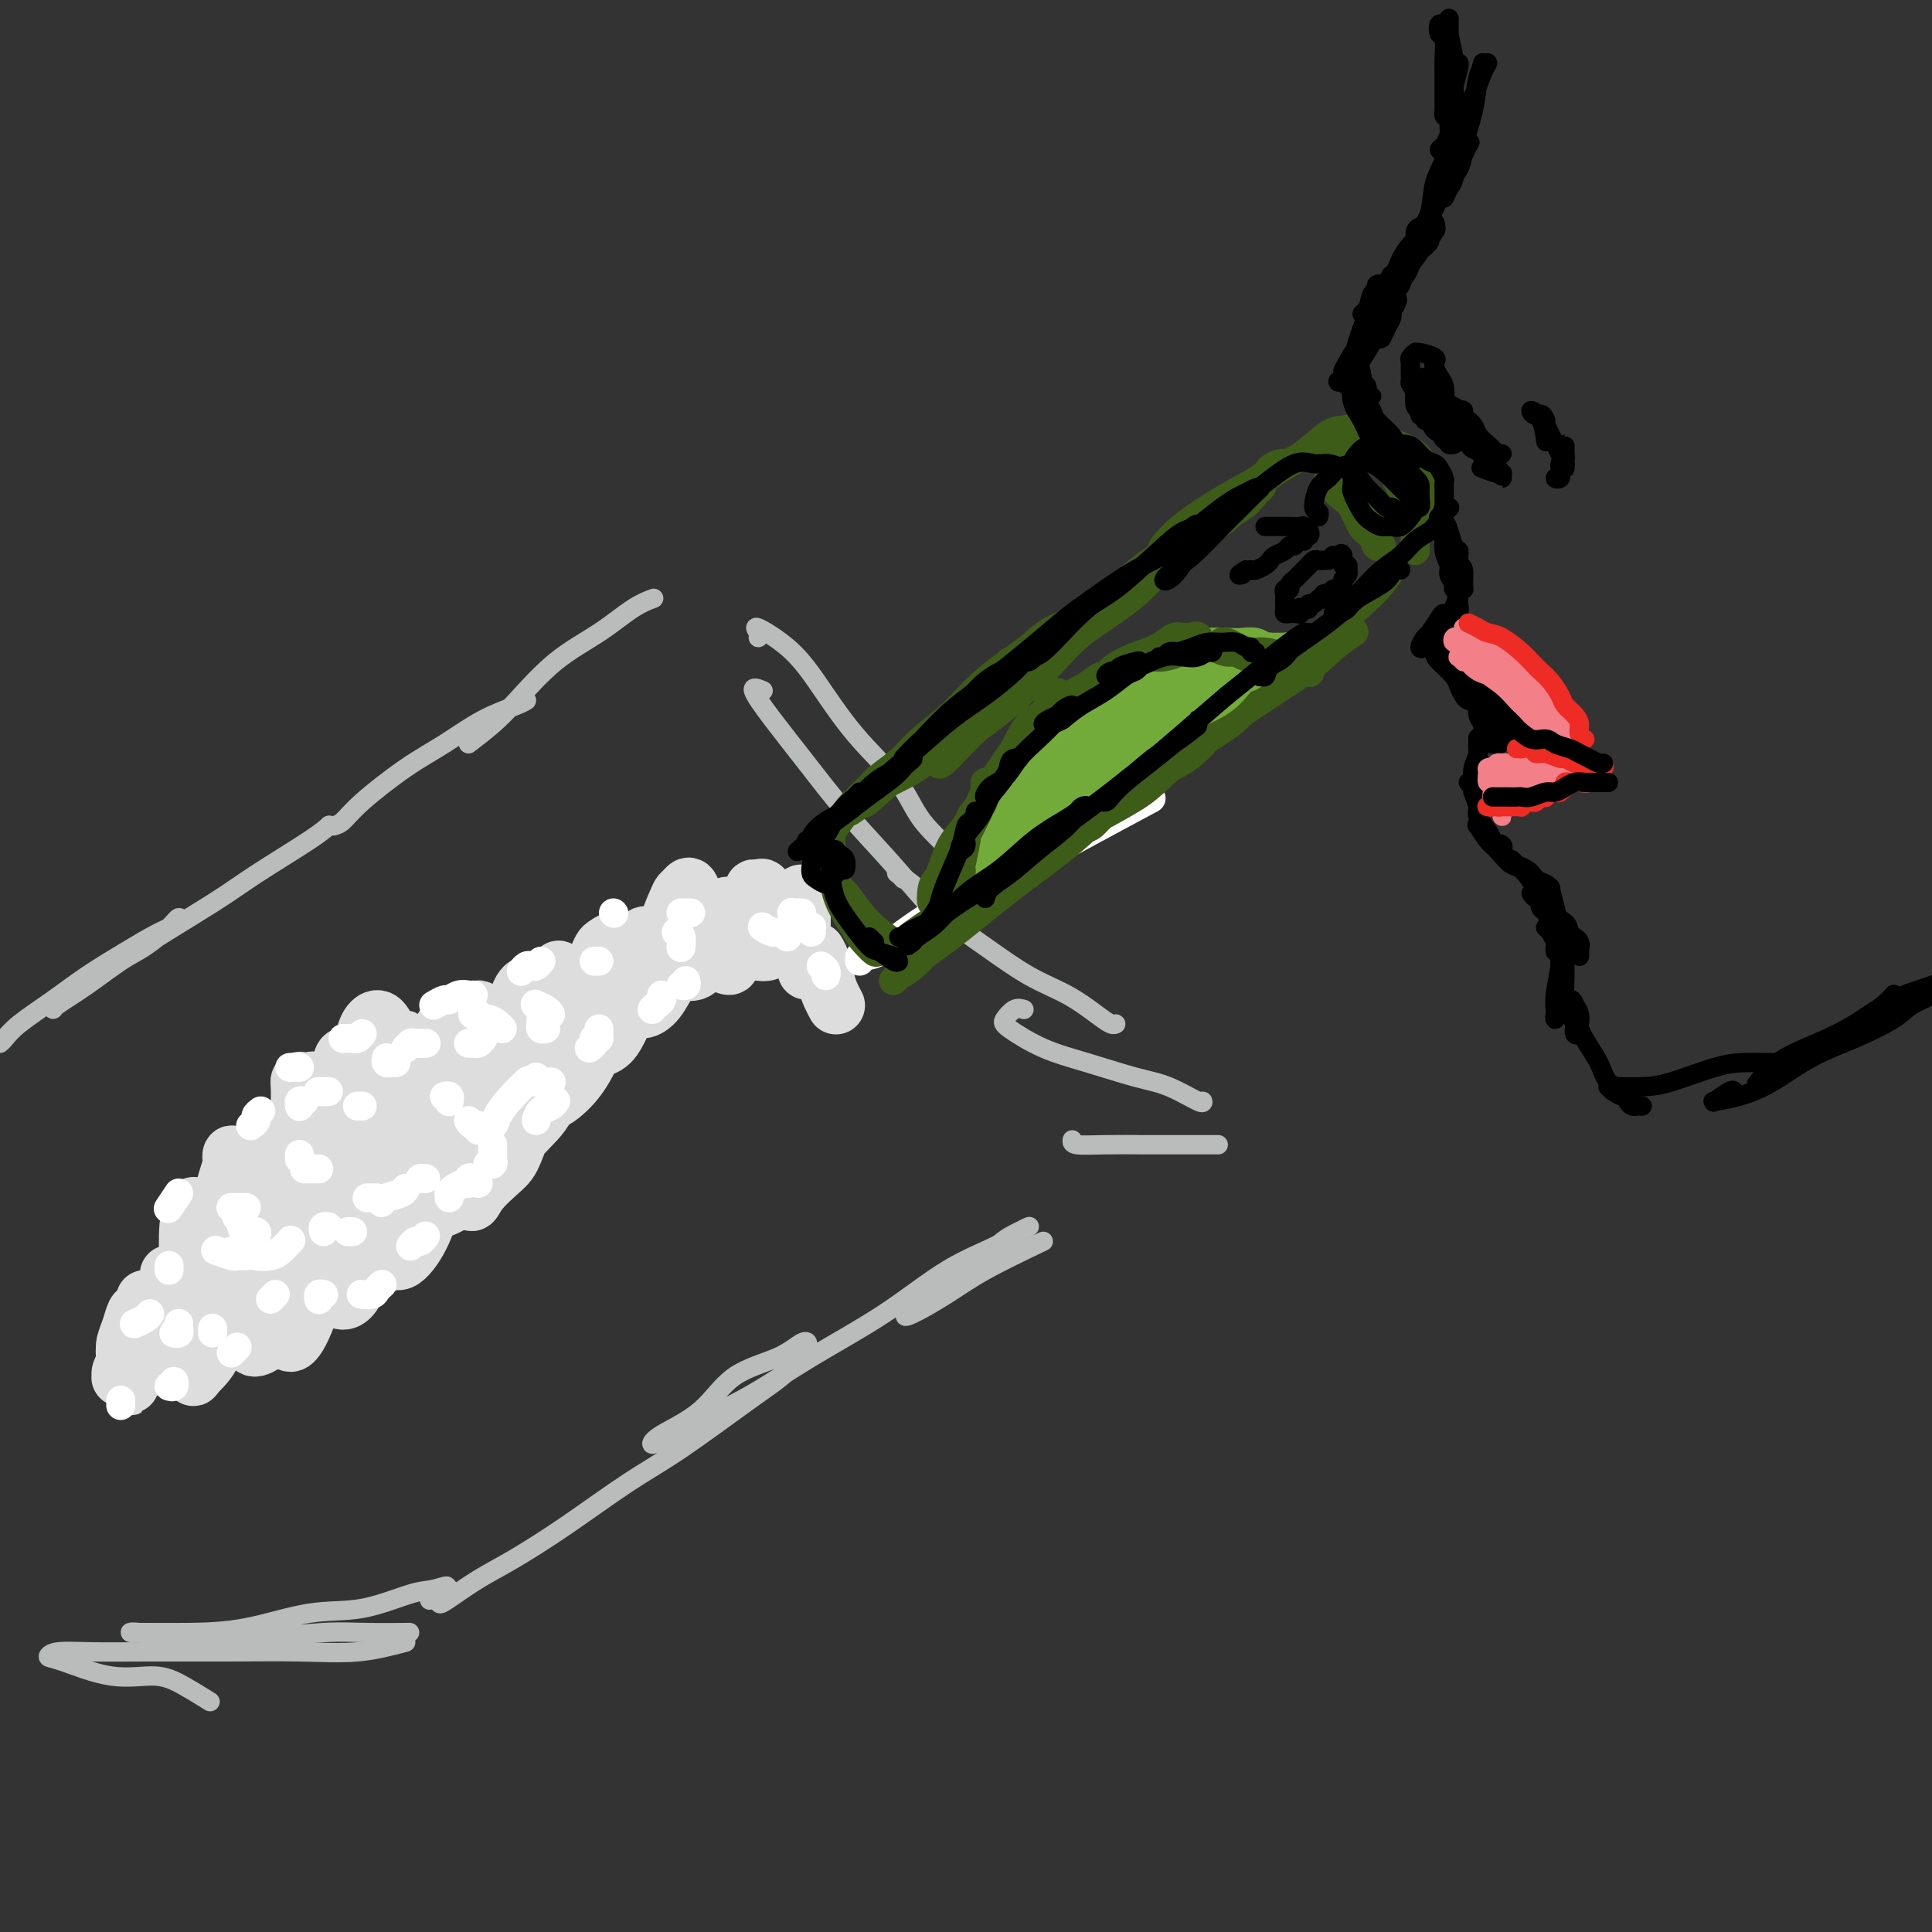 <svg viewBox='0 0 400 400' version='1.1' xmlns='http://www.w3.org/2000/svg' xmlns:xlink='http://www.w3.org/1999/xlink'><rect x="0" y="0" width="400" height="400" fill="#333333" stroke="none"/><g fill='none' stroke='#BABBBB' stroke-width='4' stroke-linecap='round' stroke-linejoin='round'><path d='M0,216c0.252,-0.203 0.505,-0.406 1,-1c0.495,-0.594 1.233,-1.580 3,-3c1.767,-1.420 4.561,-3.273 7,-5c2.439,-1.727 4.521,-3.329 7,-5c2.479,-1.671 5.354,-3.410 8,-5c2.646,-1.590 5.062,-3.029 7,-4c1.938,-0.971 3.400,-1.472 4,-2c0.600,-0.528 0.340,-1.083 0,-1c-0.340,0.083 -0.760,0.803 -2,2c-1.240,1.197 -3.299,2.871 -5,4c-1.701,1.129 -3.045,1.713 -5,3c-1.955,1.287 -4.522,3.277 -7,5c-2.478,1.723 -4.869,3.180 -6,4c-1.131,0.820 -1.003,1.003 -1,1c0.003,-0.003 -0.120,-0.192 1,-1c1.120,-0.808 3.483,-2.236 6,-4c2.517,-1.764 5.190,-3.863 10,-7c4.810,-3.137 11.759,-7.310 16,-10c4.241,-2.690 5.776,-3.896 9,-6c3.224,-2.104 8.137,-5.105 11,-7c2.863,-1.895 3.675,-2.684 4,-3c0.325,-0.316 0.162,-0.158 0,0'/><path d='M69,171c0.614,-0.151 1.228,-0.301 2,-1c0.772,-0.699 1.702,-1.945 4,-4c2.298,-2.055 5.964,-4.919 9,-7c3.036,-2.081 5.440,-3.381 8,-5c2.560,-1.619 5.274,-3.558 8,-5c2.726,-1.442 5.465,-2.388 7,-3c1.535,-0.612 1.867,-0.889 2,-1c0.133,-0.111 0.066,-0.055 0,0'/><path d='M97,154c1.730,-1.328 3.459,-2.656 5,-4c1.541,-1.344 2.893,-2.704 5,-5c2.107,-2.296 4.968,-5.530 8,-8c3.032,-2.470 6.235,-4.178 9,-6c2.765,-1.822 5.090,-3.760 7,-5c1.910,-1.240 3.403,-1.783 4,-2c0.597,-0.217 0.299,-0.109 0,0'/><path d='M157,132c0.146,-0.226 0.292,-0.452 0,-1c-0.292,-0.548 -1.022,-1.419 0,-1c1.022,0.419 3.795,2.128 6,4c2.205,1.872 3.841,3.905 6,7c2.159,3.095 4.842,7.250 8,11c3.158,3.750 6.791,7.093 9,10c2.209,2.907 2.994,5.377 5,8c2.006,2.623 5.232,5.398 8,8c2.768,2.602 5.076,5.029 6,6c0.924,0.971 0.462,0.485 0,0'/><path d='M158,143c-1.135,-0.470 -2.270,-0.940 -2,0c0.270,0.940 1.945,3.291 4,6c2.055,2.709 4.492,5.777 7,9c2.508,3.223 5.089,6.601 8,10c2.911,3.399 6.151,6.818 9,10c2.849,3.182 5.305,6.126 7,8c1.695,1.874 2.627,2.678 3,3c0.373,0.322 0.186,0.161 0,0'/><path d='M187,182c-0.337,-0.370 -0.674,-0.741 -1,-1c-0.326,-0.259 -0.642,-0.408 0,0c0.642,0.408 2.242,1.371 4,3c1.758,1.629 3.674,3.924 6,6c2.326,2.076 5.060,3.933 8,6c2.940,2.067 6.084,4.344 9,6c2.916,1.656 5.605,2.692 8,4c2.395,1.308 4.498,2.887 6,4c1.502,1.113 2.404,1.761 3,2c0.596,0.239 0.884,0.068 1,0c0.116,-0.068 0.058,-0.034 0,0'/><path d='M212,209c-0.631,-0.193 -1.261,-0.387 -2,0c-0.739,0.387 -1.585,1.354 -2,2c-0.415,0.646 -0.399,0.973 1,2c1.399,1.027 4.183,2.756 7,4c2.817,1.244 5.669,2.004 9,3c3.331,0.996 7.141,2.228 10,3c2.859,0.772 4.766,1.083 7,2c2.234,0.917 4.794,2.439 6,3c1.206,0.561 1.059,0.160 1,0c-0.059,-0.160 -0.029,-0.080 0,0'/><path d='M222,236c-0.062,0.423 -0.124,0.845 1,1c1.124,0.155 3.433,0.041 6,0c2.567,-0.041 5.392,-0.011 8,0c2.608,0.011 4.998,0.003 7,0c2.002,-0.003 3.616,-0.001 5,0c1.384,0.001 2.538,0.000 3,0c0.462,-0.000 0.231,-0.000 0,0'/><path d='M216,257c-4.360,2.086 -8.721,4.172 -12,6c-3.279,1.828 -5.477,3.398 -8,5c-2.523,1.602 -5.370,3.236 -7,4c-1.630,0.764 -2.041,0.658 -1,0c1.041,-0.658 3.535,-1.869 5,-3c1.465,-1.131 1.901,-2.182 4,-4c2.099,-1.818 5.861,-4.402 8,-6c2.139,-1.598 2.654,-2.210 4,-3c1.346,-0.790 3.523,-1.758 4,-2c0.477,-0.242 -0.744,0.242 -2,1c-1.256,0.758 -2.546,1.790 -5,3c-2.454,1.210 -6.073,2.600 -10,5c-3.927,2.400 -8.161,5.812 -13,9c-4.839,3.188 -10.281,6.151 -15,9c-4.719,2.849 -8.714,5.582 -13,8c-4.286,2.418 -8.864,4.520 -12,6c-3.136,1.480 -4.829,2.339 -6,3c-1.171,0.661 -1.819,1.125 -2,1c-0.181,-0.125 0.105,-0.840 2,-2c1.895,-1.160 5.400,-2.766 8,-5c2.600,-2.234 4.294,-5.095 7,-7c2.706,-1.905 6.423,-2.854 9,-4c2.577,-1.146 4.012,-2.488 5,-3c0.988,-0.512 1.527,-0.192 1,1c-0.527,1.192 -2.121,3.258 -4,5c-1.879,1.742 -4.045,3.162 -8,6c-3.955,2.838 -9.700,7.094 -14,10c-4.300,2.906 -7.155,4.463 -11,7c-3.845,2.537 -8.680,6.054 -13,9c-4.320,2.946 -8.125,5.322 -11,7c-2.875,1.678 -4.820,2.657 -7,4c-2.180,1.343 -4.595,3.051 -6,4c-1.405,0.949 -1.799,1.141 -2,1c-0.201,-0.141 -0.208,-0.615 0,-1c0.208,-0.385 0.631,-0.681 1,-1c0.369,-0.319 0.685,-0.659 1,-1'/><path d='M93,329c-7.578,4.490 -2.523,1.214 -1,0c1.523,-1.214 -0.485,-0.368 -2,0c-1.515,0.368 -2.537,0.256 -5,1c-2.463,0.744 -6.368,2.343 -10,3c-3.632,0.657 -6.992,0.372 -11,1c-4.008,0.628 -8.666,2.167 -13,3c-4.334,0.833 -8.346,0.959 -12,1c-3.654,0.041 -6.952,-0.002 -9,0c-2.048,0.002 -2.848,0.049 -3,0c-0.152,-0.049 0.342,-0.195 2,0c1.658,0.195 4.481,0.732 9,1c4.519,0.268 10.736,0.268 16,0c5.264,-0.268 9.576,-0.804 13,-1c3.424,-0.196 5.960,-0.053 9,0c3.040,0.053 6.583,0.015 8,0c1.417,-0.015 0.709,-0.008 0,0'/><path d='M84,340c-3.215,0.845 -6.430,1.691 -10,2c-3.570,0.309 -7.495,0.082 -12,0c-4.505,-0.082 -9.590,-0.018 -15,0c-5.410,0.018 -11.145,-0.009 -16,0c-4.855,0.009 -8.830,0.052 -12,0c-3.170,-0.052 -5.535,-0.201 -7,0c-1.465,0.201 -2.028,0.752 -2,1c0.028,0.248 0.649,0.193 3,1c2.351,0.807 6.431,2.476 10,3c3.569,0.524 6.627,-0.097 9,0c2.373,0.097 4.062,0.911 6,2c1.938,1.089 4.125,2.454 5,3c0.875,0.546 0.437,0.273 0,0'/></g>
<g fill='none' stroke='#DDDDDD' stroke-width='12' stroke-linecap='round' stroke-linejoin='round'><path d='M45,263c-0.362,-0.267 -0.724,-0.534 -1,0c-0.276,0.534 -0.467,1.869 -1,3c-0.533,1.131 -1.409,2.058 -2,3c-0.591,0.942 -0.899,1.898 -1,3c-0.101,1.102 0.003,2.350 0,3c-0.003,0.650 -0.112,0.701 0,1c0.112,0.299 0.446,0.846 1,1c0.554,0.154 1.327,-0.084 2,-1c0.673,-0.916 1.245,-2.511 2,-4c0.755,-1.489 1.691,-2.872 2,-4c0.309,-1.128 -0.010,-2.002 0,-3c0.010,-0.998 0.350,-2.120 0,-3c-0.350,-0.880 -1.389,-1.517 -2,-2c-0.611,-0.483 -0.794,-0.814 -1,-1c-0.206,-0.186 -0.435,-0.229 -1,0c-0.565,0.229 -1.467,0.731 -2,2c-0.533,1.269 -0.697,3.306 -1,5c-0.303,1.694 -0.746,3.045 -1,4c-0.254,0.955 -0.318,1.512 0,2c0.318,0.488 1.020,0.905 1,1c-0.020,0.095 -0.761,-0.134 0,-1c0.761,-0.866 3.024,-2.370 4,-4c0.976,-1.630 0.665,-3.386 1,-5c0.335,-1.614 1.317,-3.084 2,-4c0.683,-0.916 1.067,-1.277 1,-2c-0.067,-0.723 -0.585,-1.809 -1,-2c-0.415,-0.191 -0.728,0.512 -1,1c-0.272,0.488 -0.502,0.760 -1,2c-0.498,1.240 -1.262,3.449 -2,5c-0.738,1.551 -1.448,2.443 -2,4c-0.552,1.557 -0.945,3.778 -1,5c-0.055,1.222 0.228,1.443 0,2c-0.228,0.557 -0.968,1.448 -1,2c-0.032,0.552 0.645,0.764 1,0c0.355,-0.764 0.387,-2.504 1,-4c0.613,-1.496 1.806,-2.748 3,-4'/><path d='M44,268c0.694,-2.284 -0.072,-3.996 0,-5c0.072,-1.004 0.981,-1.302 1,-2c0.019,-0.698 -0.851,-1.797 -1,-2c-0.149,-0.203 0.423,0.489 0,1c-0.423,0.511 -1.842,0.842 -3,2c-1.158,1.158 -2.054,3.144 -3,5c-0.946,1.856 -1.942,3.582 -3,5c-1.058,1.418 -2.178,2.528 -3,4c-0.822,1.472 -1.345,3.305 -2,5c-0.655,1.695 -1.440,3.252 -2,4c-0.560,0.748 -0.893,0.688 -1,1c-0.107,0.312 0.013,0.995 0,1c-0.013,0.005 -0.158,-0.669 0,-1c0.158,-0.331 0.618,-0.318 1,-1c0.382,-0.682 0.685,-2.059 1,-3c0.315,-0.941 0.642,-1.447 1,-2c0.358,-0.553 0.748,-1.151 1,-2c0.252,-0.849 0.365,-1.947 0,-2c-0.365,-0.053 -1.208,0.939 -2,2c-0.792,1.061 -1.534,2.191 -2,3c-0.466,0.809 -0.658,1.297 -1,2c-0.342,0.703 -0.835,1.619 -1,2c-0.165,0.381 -0.003,0.225 0,0c0.003,-0.225 -0.153,-0.518 0,-1c0.153,-0.482 0.617,-1.152 1,-2c0.383,-0.848 0.687,-1.874 1,-3c0.313,-1.126 0.635,-2.352 1,-3c0.365,-0.648 0.773,-0.720 1,-1c0.227,-0.280 0.272,-0.770 0,-1c-0.272,-0.230 -0.860,-0.200 -1,0c-0.140,0.200 0.169,0.569 0,1c-0.169,0.431 -0.815,0.924 -1,1c-0.185,0.076 0.090,-0.264 0,0c-0.090,0.264 -0.545,1.132 -1,2'/><path d='M26,278c-0.311,0.722 -0.090,1.527 0,2c0.090,0.473 0.048,0.616 0,1c-0.048,0.384 -0.101,1.011 0,1c0.101,-0.011 0.358,-0.660 1,-1c0.642,-0.340 1.671,-0.370 2,-1c0.329,-0.630 -0.040,-1.859 0,-3c0.040,-1.141 0.491,-2.193 1,-3c0.509,-0.807 1.076,-1.367 1,-2c-0.076,-0.633 -0.794,-1.337 -1,-2c-0.206,-0.663 0.099,-1.283 0,-1c-0.099,0.283 -0.602,1.470 -1,2c-0.398,0.530 -0.691,0.403 -1,1c-0.309,0.597 -0.634,1.916 -1,3c-0.366,1.084 -0.772,1.931 -1,3c-0.228,1.069 -0.279,2.361 0,3c0.279,0.639 0.889,0.625 1,1c0.111,0.375 -0.278,1.138 0,1c0.278,-0.138 1.223,-1.177 2,-2c0.777,-0.823 1.385,-1.429 2,-3c0.615,-1.571 1.236,-4.106 2,-6c0.764,-1.894 1.671,-3.147 2,-4c0.329,-0.853 0.080,-1.305 0,-2c-0.080,-0.695 0.008,-1.632 0,-2c-0.008,-0.368 -0.112,-0.166 0,0c0.112,0.166 0.440,0.295 0,1c-0.440,0.705 -1.650,1.984 -2,3c-0.350,1.016 0.158,1.768 0,3c-0.158,1.232 -0.982,2.945 -1,4c-0.018,1.055 0.772,1.451 1,2c0.228,0.549 -0.104,1.250 0,2c0.104,0.750 0.644,1.547 1,1c0.356,-0.547 0.526,-2.439 1,-4c0.474,-1.561 1.251,-2.789 2,-5c0.749,-2.211 1.471,-5.403 2,-8c0.529,-2.597 0.865,-4.599 1,-6c0.135,-1.401 0.067,-2.200 0,-3'/><path d='M40,254c0.778,-4.030 0.222,-3.107 0,-3c-0.222,0.107 -0.112,-0.604 0,-1c0.112,-0.396 0.225,-0.476 0,0c-0.225,0.476 -0.789,1.509 -1,4c-0.211,2.491 -0.071,6.441 0,9c0.071,2.559 0.073,3.728 0,6c-0.073,2.272 -0.220,5.647 0,8c0.220,2.353 0.807,3.684 1,5c0.193,1.316 -0.008,2.619 0,3c0.008,0.381 0.225,-0.158 1,-1c0.775,-0.842 2.107,-1.988 3,-4c0.893,-2.012 1.347,-4.892 2,-8c0.653,-3.108 1.506,-6.445 2,-10c0.494,-3.555 0.629,-7.326 1,-10c0.371,-2.674 0.977,-4.249 1,-6c0.023,-1.751 -0.537,-3.678 -1,-5c-0.463,-1.322 -0.831,-2.040 -1,-2c-0.169,0.040 -0.141,0.839 0,1c0.141,0.161 0.396,-0.316 0,1c-0.396,1.316 -1.441,4.426 -2,7c-0.559,2.574 -0.631,4.612 -1,8c-0.369,3.388 -1.036,8.125 -1,11c0.036,2.875 0.776,3.888 1,5c0.224,1.112 -0.068,2.321 0,3c0.068,0.679 0.495,0.827 1,1c0.505,0.173 1.089,0.372 2,-1c0.911,-1.372 2.149,-4.315 3,-7c0.851,-2.685 1.315,-5.111 2,-8c0.685,-2.889 1.592,-6.242 2,-9c0.408,-2.758 0.318,-4.920 0,-7c-0.318,-2.080 -0.862,-4.076 -1,-5c-0.138,-0.924 0.132,-0.775 0,-1c-0.132,-0.225 -0.664,-0.823 -1,0c-0.336,0.823 -0.475,3.068 -1,5c-0.525,1.932 -1.436,3.552 -2,6c-0.564,2.448 -0.782,5.724 -1,9'/><path d='M49,258c-0.879,5.032 -0.577,8.113 0,11c0.577,2.887 1.427,5.582 2,7c0.573,1.418 0.868,1.559 1,2c0.132,0.441 0.101,1.180 1,1c0.899,-0.180 2.726,-1.281 4,-3c1.274,-1.719 1.994,-4.057 3,-8c1.006,-3.943 2.299,-9.490 3,-13c0.701,-3.510 0.809,-4.982 1,-7c0.191,-2.018 0.465,-4.583 0,-7c-0.465,-2.417 -1.668,-4.685 -2,-6c-0.332,-1.315 0.207,-1.675 0,-2c-0.207,-0.325 -1.162,-0.614 -2,0c-0.838,0.614 -1.561,2.131 -2,4c-0.439,1.869 -0.594,4.089 -1,7c-0.406,2.911 -1.063,6.511 -1,10c0.063,3.489 0.845,6.867 1,10c0.155,3.133 -0.317,6.023 0,8c0.317,1.977 1.422,3.042 2,4c0.578,0.958 0.628,1.810 1,2c0.372,0.190 1.067,-0.281 2,-2c0.933,-1.719 2.103,-4.684 3,-8c0.897,-3.316 1.521,-6.981 2,-10c0.479,-3.019 0.812,-5.393 1,-9c0.188,-3.607 0.232,-8.448 0,-12c-0.232,-3.552 -0.741,-5.816 -1,-8c-0.259,-2.184 -0.269,-4.289 -1,-5c-0.731,-0.711 -2.182,-0.028 -3,0c-0.818,0.028 -1.004,-0.600 -1,0c0.004,0.600 0.199,2.427 0,5c-0.199,2.573 -0.793,5.894 -1,9c-0.207,3.106 -0.026,5.999 0,9c0.026,3.001 -0.104,6.111 0,9c0.104,2.889 0.440,5.558 1,7c0.560,1.442 1.343,1.657 2,2c0.657,0.343 1.188,0.812 2,0c0.812,-0.812 1.906,-2.906 3,-5'/><path d='M69,260c1.269,-2.291 1.941,-5.518 3,-9c1.059,-3.482 2.505,-7.219 3,-10c0.495,-2.781 0.039,-4.604 0,-7c-0.039,-2.396 0.340,-5.363 0,-8c-0.340,-2.637 -1.400,-4.945 -2,-6c-0.600,-1.055 -0.739,-0.859 -1,-1c-0.261,-0.141 -0.645,-0.621 -1,0c-0.355,0.621 -0.680,2.341 -1,6c-0.320,3.659 -0.634,9.256 -1,13c-0.366,3.744 -0.784,5.634 -1,9c-0.216,3.366 -0.231,8.209 0,12c0.231,3.791 0.708,6.530 1,8c0.292,1.470 0.400,1.672 1,2c0.600,0.328 1.693,0.782 3,-1c1.307,-1.782 2.828,-5.801 4,-9c1.172,-3.199 1.997,-5.578 3,-9c1.003,-3.422 2.186,-7.889 3,-12c0.814,-4.111 1.259,-7.868 1,-11c-0.259,-3.132 -1.221,-5.640 -2,-8c-0.779,-2.360 -1.375,-4.572 -2,-6c-0.625,-1.428 -1.279,-2.073 -2,-2c-0.721,0.073 -1.510,0.865 -2,2c-0.490,1.135 -0.683,2.613 -1,5c-0.317,2.387 -0.759,5.683 -1,9c-0.241,3.317 -0.283,6.656 0,11c0.283,4.344 0.889,9.694 1,13c0.111,3.306 -0.275,4.569 0,6c0.275,1.431 1.211,3.029 2,4c0.789,0.971 1.431,1.313 2,1c0.569,-0.313 1.064,-1.281 2,-3c0.936,-1.719 2.314,-4.187 3,-7c0.686,-2.813 0.681,-5.969 1,-9c0.319,-3.031 0.962,-5.936 1,-9c0.038,-3.064 -0.528,-6.286 -1,-9c-0.472,-2.714 -0.849,-4.918 -1,-6c-0.151,-1.082 -0.075,-1.041 0,-1'/><path d='M84,218c-0.184,-5.359 -0.643,-1.756 -1,0c-0.357,1.756 -0.614,1.666 -1,3c-0.386,1.334 -0.903,4.093 -1,7c-0.097,2.907 0.227,5.963 0,10c-0.227,4.037 -1.004,9.055 -1,13c0.004,3.945 0.791,6.818 1,8c0.209,1.182 -0.158,0.674 0,1c0.158,0.326 0.841,1.487 2,1c1.159,-0.487 2.795,-2.622 4,-5c1.205,-2.378 1.979,-5.000 3,-8c1.021,-3.000 2.289,-6.379 3,-10c0.711,-3.621 0.865,-7.485 1,-11c0.135,-3.515 0.250,-6.680 0,-9c-0.250,-2.320 -0.865,-3.793 -1,-5c-0.135,-1.207 0.209,-2.146 0,-2c-0.209,0.146 -0.972,1.378 -2,3c-1.028,1.622 -2.321,3.636 -3,6c-0.679,2.364 -0.744,5.079 -1,9c-0.256,3.921 -0.702,9.049 -1,12c-0.298,2.951 -0.449,3.727 0,5c0.449,1.273 1.498,3.044 2,4c0.502,0.956 0.458,1.095 1,1c0.542,-0.095 1.672,-0.426 3,-1c1.328,-0.574 2.855,-1.390 4,-4c1.145,-2.610 1.907,-7.013 3,-11c1.093,-3.987 2.515,-7.557 3,-10c0.485,-2.443 0.033,-3.759 0,-6c-0.033,-2.241 0.352,-5.408 0,-7c-0.352,-1.592 -1.443,-1.608 -2,-2c-0.557,-0.392 -0.581,-1.158 -1,-1c-0.419,0.158 -1.234,1.240 -2,3c-0.766,1.760 -1.481,4.198 -2,7c-0.519,2.802 -0.840,5.968 -1,9c-0.160,3.032 -0.158,5.932 0,9c0.158,3.068 0.474,6.305 1,8c0.526,1.695 1.263,1.847 2,2'/><path d='M97,247c0.645,3.210 0.758,1.733 2,0c1.242,-1.733 3.615,-3.724 5,-5c1.385,-1.276 1.783,-1.837 3,-5c1.217,-3.163 3.252,-8.928 4,-13c0.748,-4.072 0.209,-6.451 0,-9c-0.209,-2.549 -0.086,-5.269 0,-7c0.086,-1.731 0.137,-2.475 0,-3c-0.137,-0.525 -0.462,-0.831 -1,-1c-0.538,-0.169 -1.290,-0.199 -2,1c-0.710,1.199 -1.379,3.628 -2,6c-0.621,2.372 -1.195,4.688 -2,8c-0.805,3.312 -1.840,7.622 -2,10c-0.160,2.378 0.554,2.824 1,4c0.446,1.176 0.622,3.081 1,4c0.378,0.919 0.956,0.853 2,0c1.044,-0.853 2.553,-2.494 4,-4c1.447,-1.506 2.831,-2.876 4,-6c1.169,-3.124 2.124,-8.003 3,-11c0.876,-2.997 1.673,-4.112 2,-6c0.327,-1.888 0.182,-4.548 0,-6c-0.182,-1.452 -0.403,-1.697 -1,-2c-0.597,-0.303 -1.571,-0.666 -2,-1c-0.429,-0.334 -0.312,-0.639 -1,1c-0.688,1.639 -2.180,5.222 -3,8c-0.820,2.778 -0.968,4.750 -1,7c-0.032,2.250 0.052,4.776 0,6c-0.052,1.224 -0.240,1.144 0,2c0.240,0.856 0.909,2.647 2,3c1.091,0.353 2.604,-0.731 4,-2c1.396,-1.269 2.676,-2.724 4,-5c1.324,-2.276 2.692,-5.375 4,-8c1.308,-2.625 2.555,-4.778 3,-7c0.445,-2.222 0.088,-4.513 0,-6c-0.088,-1.487 0.092,-2.170 0,-3c-0.092,-0.830 -0.455,-1.809 -1,-2c-0.545,-0.191 -1.273,0.404 -2,1'/><path d='M125,196c-0.735,0.474 -1.071,2.159 -2,4c-0.929,1.841 -2.450,3.839 -3,6c-0.550,2.161 -0.128,4.485 0,6c0.128,1.515 -0.038,2.221 0,3c0.038,0.779 0.279,1.631 1,2c0.721,0.369 1.920,0.256 3,0c1.080,-0.256 2.040,-0.655 3,-2c0.960,-1.345 1.918,-3.635 3,-6c1.082,-2.365 2.287,-4.804 3,-7c0.713,-2.196 0.934,-4.151 1,-5c0.066,-0.849 -0.023,-0.594 0,-1c0.023,-0.406 0.160,-1.472 0,-2c-0.160,-0.528 -0.615,-0.517 -1,0c-0.385,0.517 -0.701,1.541 -1,3c-0.299,1.459 -0.583,3.354 -1,5c-0.417,1.646 -0.968,3.042 -1,4c-0.032,0.958 0.456,1.477 1,2c0.544,0.523 1.144,1.052 2,1c0.856,-0.052 1.967,-0.683 3,-2c1.033,-1.317 1.987,-3.320 3,-5c1.013,-1.680 2.087,-3.036 3,-5c0.913,-1.964 1.667,-4.537 2,-6c0.333,-1.463 0.245,-1.815 0,-3c-0.245,-1.185 -0.648,-3.202 -1,-4c-0.352,-0.798 -0.652,-0.377 -1,0c-0.348,0.377 -0.745,0.710 -1,1c-0.255,0.290 -0.368,0.536 -1,2c-0.632,1.464 -1.781,4.146 -2,6c-0.219,1.854 0.494,2.881 1,4c0.506,1.119 0.807,2.330 1,3c0.193,0.670 0.280,0.801 1,1c0.720,0.199 2.074,0.468 3,0c0.926,-0.468 1.423,-1.672 2,-3c0.577,-1.328 1.232,-2.781 2,-4c0.768,-1.219 1.648,-2.206 2,-3c0.352,-0.794 0.176,-1.397 0,-2'/><path d='M150,189c0.993,-2.139 0.475,-1.486 0,-1c-0.475,0.486 -0.908,0.806 -1,1c-0.092,0.194 0.155,0.261 0,1c-0.155,0.739 -0.714,2.150 -1,3c-0.286,0.850 -0.300,1.137 0,2c0.300,0.863 0.913,2.300 1,3c0.087,0.700 -0.352,0.662 0,1c0.352,0.338 1.495,1.053 2,1c0.505,-0.053 0.371,-0.873 1,-2c0.629,-1.127 2.022,-2.561 3,-4c0.978,-1.439 1.540,-2.885 2,-4c0.460,-1.115 0.818,-1.901 1,-3c0.182,-1.099 0.189,-2.511 0,-3c-0.189,-0.489 -0.573,-0.056 -1,0c-0.427,0.056 -0.896,-0.266 -1,0c-0.104,0.266 0.156,1.118 0,2c-0.156,0.882 -0.729,1.792 -1,3c-0.271,1.208 -0.240,2.712 0,4c0.240,1.288 0.689,2.359 1,3c0.311,0.641 0.485,0.850 1,1c0.515,0.150 1.370,0.240 2,0c0.630,-0.240 1.034,-0.811 2,-2c0.966,-1.189 2.493,-2.995 3,-4c0.507,-1.005 -0.008,-1.209 0,-2c0.008,-0.791 0.538,-2.170 1,-3c0.462,-0.830 0.856,-1.113 1,-1c0.144,0.113 0.039,0.620 0,1c-0.039,0.380 -0.012,0.633 0,1c0.012,0.367 0.007,0.847 0,2c-0.007,1.153 -0.017,2.979 0,4c0.017,1.021 0.060,1.238 0,2c-0.060,0.762 -0.223,2.069 0,3c0.223,0.931 0.833,1.487 1,2c0.167,0.513 -0.109,0.984 0,1c0.109,0.016 0.603,-0.424 1,-1c0.397,-0.576 0.699,-1.288 1,-2'/><path d='M169,198c0.262,-0.758 -0.084,-1.152 0,-1c0.084,0.152 0.597,0.850 1,2c0.403,1.150 0.696,2.752 1,4c0.304,1.248 0.620,2.144 1,3c0.380,0.856 0.823,1.673 1,2c0.177,0.327 0.089,0.163 0,0'/></g>
<g fill='none' stroke='#FFFFFF' stroke-width='6' stroke-linecap='round' stroke-linejoin='round'><path d='M167,192c0.423,0.030 0.845,0.060 1,0c0.155,-0.060 0.042,-0.208 0,0c-0.042,0.208 -0.012,0.774 0,1c0.012,0.226 0.006,0.113 0,0'/><path d='M166,189c-0.309,-0.008 -0.619,-0.016 -1,0c-0.381,0.016 -0.834,0.056 -1,0c-0.166,-0.056 -0.045,-0.207 0,0c0.045,0.207 0.013,0.774 0,1c-0.013,0.226 -0.006,0.113 0,0'/><path d='M170,200c0.422,0.311 0.844,0.622 1,1c0.156,0.378 0.044,0.822 0,1c-0.044,0.178 -0.022,0.089 0,0'/><path d='M163,194c-0.256,-0.452 -0.512,-0.905 -1,-1c-0.488,-0.095 -1.208,0.167 -2,0c-0.792,-0.167 -1.655,-0.762 -2,-1c-0.345,-0.238 -0.173,-0.119 0,0'/><path d='M143,189c-0.311,0.000 -0.622,0.000 -1,0c-0.378,0.000 -0.822,0.000 -1,0c-0.178,0.000 -0.089,0.000 0,0'/><path d='M140,193c0.422,0.200 0.844,0.400 1,1c0.156,0.600 0.044,1.600 0,2c-0.044,0.400 -0.022,0.200 0,0'/><path d='M142,203c0.111,0.422 0.222,0.844 0,1c-0.222,0.156 -0.778,0.044 -1,0c-0.222,-0.044 -0.111,-0.022 0,0'/><path d='M124,199c-0.417,0.000 -0.833,0.000 -1,0c-0.167,0.000 -0.083,0.000 0,0'/><path d='M124,213c0.000,0.311 0.000,0.622 0,1c0.000,0.378 0.000,0.822 0,1c-0.000,0.178 0.000,0.089 0,0'/><path d='M114,210c-0.200,-0.311 -0.400,-0.622 -1,-1c-0.600,-0.378 -1.600,-0.822 -2,-1c-0.400,-0.178 -0.200,-0.089 0,0'/><path d='M112,211c0.030,0.310 0.060,0.619 0,1c-0.060,0.381 -0.208,0.833 0,1c0.208,0.167 0.774,0.048 1,0c0.226,-0.048 0.113,-0.024 0,0'/><path d='M114,224c0.091,-0.002 0.182,-0.004 0,0c-0.182,0.004 -0.637,0.015 -1,0c-0.363,-0.015 -0.633,-0.056 -1,0c-0.367,0.056 -0.829,0.207 -1,0c-0.171,-0.207 -0.049,-0.774 0,-1c0.049,-0.226 0.024,-0.113 0,0'/><path d='M104,213c-0.259,-0.301 -0.518,-0.603 -1,-1c-0.482,-0.397 -1.187,-0.891 -2,-1c-0.813,-0.109 -1.733,0.167 -2,0c-0.267,-0.167 0.121,-0.776 0,-1c-0.121,-0.224 -0.749,-0.064 -1,0c-0.251,0.064 -0.126,0.032 0,0'/><path d='M100,215c-0.339,0.423 -0.679,0.845 -1,1c-0.321,0.155 -0.625,0.042 -1,0c-0.375,-0.042 -0.821,-0.012 -1,0c-0.179,0.012 -0.089,0.006 0,0'/><path d='M88,216c0.204,-0.008 0.409,-0.016 0,0c-0.409,0.016 -1.430,0.057 -2,0c-0.570,-0.057 -0.689,-0.211 -1,0c-0.311,0.211 -0.815,0.788 -1,1c-0.185,0.212 -0.053,0.061 0,0c0.053,-0.061 0.026,-0.030 0,0'/><path d='M80,219c-0.083,0.423 -0.167,0.845 0,1c0.167,0.155 0.583,0.042 1,0c0.417,-0.042 0.833,-0.012 1,0c0.167,0.012 0.083,0.006 0,0'/><path d='M92,227c0.423,-0.113 0.845,-0.226 1,0c0.155,0.226 0.042,0.792 0,1c-0.042,0.208 -0.012,0.060 0,0c0.012,-0.060 0.006,-0.030 0,0'/><path d='M97,232c0.311,0.422 0.622,0.844 1,1c0.378,0.156 0.822,0.044 1,0c0.178,-0.044 0.089,-0.022 0,0'/><path d='M102,237c-0.002,0.332 -0.004,0.663 0,1c0.004,0.337 0.015,0.679 0,1c-0.015,0.321 -0.056,0.622 0,1c0.056,0.378 0.207,0.832 0,1c-0.207,0.168 -0.774,0.048 -1,0c-0.226,-0.048 -0.113,-0.024 0,0'/><path d='M99,245c-0.310,-0.393 -0.619,-0.786 -1,-1c-0.381,-0.214 -0.833,-0.250 -1,0c-0.167,0.250 -0.048,0.786 0,1c0.048,0.214 0.024,0.107 0,0'/><path d='M88,244c0.111,0.000 0.222,0.000 0,0c-0.222,0.000 -0.778,0.000 -1,0c-0.222,-0.000 -0.111,0.000 0,0'/><path d='M75,229c-0.417,0.000 -0.833,0.000 -1,0c-0.167,0.000 -0.083,0.000 0,0'/><path d='M68,226c-0.844,0.000 -1.689,0.000 -2,0c-0.311,0.000 -0.089,0.000 0,0c0.089,0.000 0.044,0.000 0,0'/><path d='M63,228c-0.423,-0.113 -0.845,-0.226 -1,0c-0.155,0.226 -0.042,0.792 0,1c0.042,0.208 0.012,0.060 0,0c-0.012,-0.060 -0.006,-0.030 0,0'/><path d='M62,239c0.000,0.417 0.000,0.833 0,1c0.000,0.167 0.000,0.083 0,0'/><path d='M76,248c0.311,0.000 0.622,0.000 1,0c0.378,0.000 0.822,0.000 1,0c0.178,-0.000 0.089,0.000 0,0'/><path d='M66,242c-0.339,0.000 -0.679,0.000 -1,0c-0.321,0.000 -0.625,0.000 -1,0c-0.375,0.000 -0.821,0.000 -1,0c-0.179,-0.000 -0.089,0.000 0,0'/><path d='M51,250c-0.196,0.000 -0.393,0.000 -1,0c-0.607,0.000 -1.625,-0.000 -2,0c-0.375,0.000 -0.107,0.000 0,0c0.107,-0.000 0.054,0.000 0,0'/><path d='M49,252c0.437,0.342 0.874,0.684 1,1c0.126,0.316 -0.057,0.607 0,1c0.057,0.393 0.356,0.889 1,1c0.644,0.111 1.635,-0.162 2,0c0.365,0.162 0.104,0.761 0,1c-0.104,0.239 -0.052,0.120 0,0'/><path d='M51,260c-0.821,-0.030 -1.643,-0.060 -2,0c-0.357,0.060 -0.250,0.208 -1,0c-0.750,-0.208 -2.357,-0.774 -3,-1c-0.643,-0.226 -0.321,-0.113 0,0'/><path d='M35,262c0.000,0.417 0.000,0.833 0,1c0.000,0.167 0.000,0.083 0,0'/><path d='M37,274c-0.030,0.310 -0.060,0.619 0,1c0.060,0.381 0.208,0.833 0,1c-0.208,0.167 -0.774,0.048 -1,0c-0.226,-0.048 -0.113,-0.024 0,0'/><path d='M31,272c-0.200,0.311 -0.400,0.622 -1,1c-0.600,0.378 -1.600,0.822 -2,1c-0.400,0.178 -0.200,0.089 0,0'/><path d='M25,290c0.000,-0.111 0.000,-0.222 0,0c0.000,0.222 0.000,0.778 0,1c0.000,0.222 0.000,0.111 0,0'/><path d='M35,287c0.422,0.111 0.844,0.222 1,0c0.156,-0.222 0.044,-0.778 0,-1c-0.044,-0.222 -0.022,-0.111 0,0'/><path d='M44,276c0.000,-0.417 0.000,-0.833 0,-1c0.000,-0.167 0.000,-0.083 0,0'/><path d='M48,280c-0.111,0.111 -0.222,0.222 0,0c0.222,-0.222 0.778,-0.778 1,-1c0.222,-0.222 0.111,-0.111 0,0'/><path d='M56,269c0.417,-0.417 0.833,-0.833 1,-1c0.167,-0.167 0.083,-0.083 0,0'/><path d='M67,255c-0.111,-0.422 -0.222,-0.844 0,-1c0.222,-0.156 0.778,-0.044 1,0c0.222,0.044 0.111,0.022 0,0'/><path d='M72,255c0.417,0.000 0.833,0.000 1,0c0.167,0.000 0.083,0.000 0,0'/><path d='M67,268c-0.423,-0.113 -0.845,-0.226 -1,0c-0.155,0.226 -0.042,0.792 0,1c0.042,0.208 0.012,0.060 0,0c-0.012,-0.060 -0.006,-0.030 0,0'/><path d='M75,268c-0.204,-0.022 -0.408,-0.045 0,0c0.408,0.045 1.429,0.156 2,0c0.571,-0.156 0.692,-0.581 1,-1c0.308,-0.419 0.802,-0.834 1,-1c0.198,-0.166 0.099,-0.083 0,0'/><path d='M85,258c0.339,-0.452 0.679,-0.905 1,-1c0.321,-0.095 0.625,0.167 1,0c0.375,-0.167 0.821,-0.762 1,-1c0.179,-0.238 0.089,-0.119 0,0'/><path d='M93,248c0.014,-0.445 0.029,-0.890 0,-1c-0.029,-0.110 -0.100,0.115 0,0c0.100,-0.115 0.373,-0.569 1,-1c0.627,-0.431 1.608,-0.837 2,-1c0.392,-0.163 0.196,-0.081 0,0'/><path d='M111,232c0.226,-0.762 0.453,-1.525 1,-2c0.547,-0.475 1.415,-0.663 2,-1c0.585,-0.337 0.888,-0.821 1,-1c0.112,-0.179 0.032,-0.051 0,0c-0.032,0.051 -0.016,0.026 0,0'/><path d='M122,217c0.452,-0.310 0.905,-0.619 1,-1c0.095,-0.381 -0.167,-0.833 0,-1c0.167,-0.167 0.762,-0.048 1,0c0.238,0.048 0.119,0.024 0,0'/><path d='M135,209c0.310,-0.339 0.619,-0.679 1,-1c0.381,-0.321 0.833,-0.625 1,-1c0.167,-0.375 0.048,-0.821 0,-1c-0.048,-0.179 -0.024,-0.089 0,0'/><path d='M127,189c0.000,0.000 0.100,0.100 0.1,0.1'/><path d='M112,199c-0.332,0.415 -0.663,0.829 -1,1c-0.337,0.171 -0.678,0.097 -1,0c-0.322,-0.097 -0.625,-0.219 -1,0c-0.375,0.219 -0.821,0.777 -1,1c-0.179,0.223 -0.089,0.112 0,0'/><path d='M98,206c-0.253,0.032 -0.506,0.065 -1,0c-0.494,-0.065 -1.229,-0.227 -2,0c-0.771,0.227 -1.578,0.844 -2,1c-0.422,0.156 -0.460,-0.150 -1,0c-0.540,0.150 -1.583,0.757 -2,1c-0.417,0.243 -0.209,0.121 0,0'/><path d='M75,214c-0.332,0.423 -0.663,0.845 -1,1c-0.337,0.155 -0.678,0.041 -1,0c-0.322,-0.041 -0.625,-0.011 -1,0c-0.375,0.011 -0.821,0.003 -1,0c-0.179,-0.003 -0.089,-0.002 0,0'/><path d='M62,221c-0.311,0.000 -0.622,0.000 -1,0c-0.378,0.000 -0.822,0.000 -1,0c-0.178,0.000 -0.089,0.000 0,0'/><path d='M54,230c-0.452,0.339 -0.905,0.679 -1,1c-0.095,0.321 0.167,0.625 0,1c-0.167,0.375 -0.762,0.821 -1,1c-0.238,0.179 -0.119,0.089 0,0'/><path d='M37,247c-0.844,1.267 -1.689,2.533 -2,3c-0.311,0.467 -0.089,0.133 0,0c0.089,-0.133 0.044,-0.067 0,0'/><path d='M48,259c1.121,-0.109 2.241,-0.219 3,0c0.759,0.219 1.156,0.766 2,1c0.844,0.234 2.133,0.156 3,0c0.867,-0.156 1.310,-0.388 2,-1c0.690,-0.612 1.626,-1.603 2,-2c0.374,-0.397 0.187,-0.198 0,0'/><path d='M79,249c0.113,-0.340 0.226,-0.679 1,-1c0.774,-0.321 2.207,-0.622 3,-1c0.793,-0.378 0.944,-0.833 1,-1c0.056,-0.167 0.016,-0.048 0,0c-0.016,0.048 -0.008,0.024 0,0'/><path d='M99,234c1.222,-0.293 2.443,-0.587 3,-1c0.557,-0.413 0.448,-0.946 1,-2c0.552,-1.054 1.764,-2.630 3,-4c1.236,-1.370 2.496,-2.534 3,-3c0.504,-0.466 0.252,-0.233 0,0'/><path d='M178,198c-0.063,0.536 -0.126,1.072 0,1c0.126,-0.072 0.440,-0.751 1,-1c0.560,-0.249 1.366,-0.068 3,-1c1.634,-0.932 4.097,-2.976 7,-5c2.903,-2.024 6.248,-4.029 10,-6c3.752,-1.971 7.913,-3.910 12,-6c4.087,-2.090 8.100,-4.332 13,-7c4.900,-2.668 10.686,-5.762 13,-7c2.314,-1.238 1.157,-0.619 0,0'/><path d='M191,195c-0.222,0.644 -0.444,1.289 0,1c0.444,-0.289 1.556,-1.511 2,-2c0.444,-0.489 0.222,-0.244 0,0'/></g>
<g fill='none' stroke='#3D5C18' stroke-width='6' stroke-linecap='round' stroke-linejoin='round'><path d='M186,196c0.585,-0.676 1.170,-1.352 5,-4c3.830,-2.648 10.905,-7.268 15,-10c4.095,-2.732 5.209,-3.576 9,-6c3.791,-2.424 10.259,-6.428 14,-9c3.741,-2.572 4.754,-3.712 7,-5c2.246,-1.288 5.725,-2.724 8,-4c2.275,-1.276 3.346,-2.391 4,-3c0.654,-0.609 0.890,-0.710 1,-1c0.110,-0.290 0.095,-0.767 -1,0c-1.095,0.767 -3.271,2.780 -5,4c-1.729,1.220 -3.010,1.647 -5,3c-1.990,1.353 -4.690,3.634 -7,5c-2.310,1.366 -4.232,1.819 -5,2c-0.768,0.181 -0.384,0.091 0,0'/><path d='M213,178c-1.316,1.005 -2.632,2.009 -5,4c-2.368,1.991 -5.787,4.968 -8,7c-2.213,2.032 -3.220,3.118 -5,5c-1.780,1.882 -4.335,4.560 -6,6c-1.665,1.440 -2.441,1.641 -3,2c-0.559,0.359 -0.901,0.876 -1,1c-0.099,0.124 0.045,-0.147 1,-1c0.955,-0.853 2.721,-2.290 5,-4c2.279,-1.710 5.072,-3.695 8,-6c2.928,-2.305 5.993,-4.930 10,-8c4.007,-3.070 8.956,-6.586 13,-10c4.044,-3.414 7.182,-6.727 13,-11c5.818,-4.273 14.317,-9.506 18,-12c3.683,-2.494 2.551,-2.247 5,-4c2.449,-1.753 8.478,-5.505 12,-8c3.522,-2.495 4.538,-3.732 6,-5c1.462,-1.268 3.372,-2.565 4,-3c0.628,-0.435 -0.026,-0.007 0,0c0.026,0.007 0.731,-0.407 0,0c-0.731,0.407 -2.897,1.635 -5,3c-2.103,1.365 -4.143,2.868 -7,5c-2.857,2.132 -6.531,4.895 -8,6c-1.469,1.105 -0.735,0.553 0,0'/><path d='M234,164c-1.815,1.360 -3.630,2.720 -5,4c-1.370,1.280 -2.294,2.480 -3,3c-0.706,0.520 -1.194,0.360 -1,0c0.194,-0.360 1.068,-0.921 3,-2c1.932,-1.079 4.920,-2.677 7,-4c2.080,-1.323 3.251,-2.370 5,-4c1.749,-1.630 4.074,-3.841 8,-7c3.926,-3.159 9.452,-7.264 13,-10c3.548,-2.736 5.119,-4.103 7,-6c1.881,-1.897 4.071,-4.323 7,-7c2.929,-2.677 6.596,-5.605 9,-8c2.404,-2.395 3.544,-4.256 4,-5c0.456,-0.744 0.228,-0.372 0,0'/><path d='M286,113c-0.357,0.195 -0.714,0.390 -1,0c-0.286,-0.390 -0.501,-1.365 -1,-2c-0.499,-0.635 -1.281,-0.929 -2,-2c-0.719,-1.071 -1.374,-2.918 -2,-4c-0.626,-1.082 -1.221,-1.397 -2,-2c-0.779,-0.603 -1.741,-1.493 -2,-2c-0.259,-0.507 0.185,-0.632 0,-1c-0.185,-0.368 -0.999,-0.978 -1,-1c-0.001,-0.022 0.811,0.544 1,1c0.189,0.456 -0.244,0.804 0,1c0.244,0.196 1.165,0.242 2,1c0.835,0.758 1.585,2.228 2,3c0.415,0.772 0.494,0.848 1,1c0.506,0.152 1.439,0.382 2,1c0.561,0.618 0.751,1.623 1,2c0.249,0.377 0.559,0.124 1,0c0.441,-0.124 1.015,-0.119 1,0c-0.015,0.119 -0.620,0.351 -1,0c-0.380,-0.351 -0.536,-1.286 -1,-2c-0.464,-0.714 -1.235,-1.207 -2,-2c-0.765,-0.793 -1.526,-1.886 -2,-3c-0.474,-1.114 -0.663,-2.251 -1,-3c-0.337,-0.749 -0.821,-1.111 -1,-2c-0.179,-0.889 -0.052,-2.304 0,-3c0.052,-0.696 0.031,-0.673 0,-1c-0.031,-0.327 -0.070,-1.005 0,-1c0.070,0.005 0.250,0.694 0,1c-0.250,0.306 -0.928,0.230 -1,0c-0.072,-0.230 0.464,-0.615 1,-1'/><path d='M278,92c-0.879,-2.589 0.423,-0.562 1,0c0.577,0.562 0.427,-0.341 1,-1c0.573,-0.659 1.868,-1.073 3,-1c1.132,0.073 2.101,0.632 3,1c0.899,0.368 1.730,0.546 3,1c1.270,0.454 2.981,1.185 4,2c1.019,0.815 1.346,1.713 2,3c0.654,1.287 1.636,2.961 2,4c0.364,1.039 0.111,1.441 0,2c-0.111,0.559 -0.081,1.273 0,2c0.081,0.727 0.214,1.465 0,2c-0.214,0.535 -0.775,0.867 -1,1c-0.225,0.133 -0.112,0.066 0,0'/><path d='M293,104c0.415,-0.508 0.830,-1.015 1,-1c0.170,0.015 0.095,0.553 0,1c-0.095,0.447 -0.211,0.805 0,1c0.211,0.195 0.750,0.229 1,1c0.250,0.771 0.211,2.281 0,3c-0.211,0.719 -0.592,0.649 -1,1c-0.408,0.351 -0.842,1.125 -1,2c-0.158,0.875 -0.042,1.852 0,2c0.042,0.148 0.008,-0.534 0,-1c-0.008,-0.466 0.009,-0.715 0,-1c-0.009,-0.285 -0.044,-0.604 0,-1c0.044,-0.396 0.167,-0.868 0,-2c-0.167,-1.132 -0.622,-2.923 -1,-4c-0.378,-1.077 -0.677,-1.440 -1,-2c-0.323,-0.560 -0.668,-1.316 -1,-2c-0.332,-0.684 -0.650,-1.297 -1,-2c-0.350,-0.703 -0.731,-1.498 -1,-2c-0.269,-0.502 -0.425,-0.713 -1,-1c-0.575,-0.287 -1.569,-0.651 -2,-1c-0.431,-0.349 -0.298,-0.681 -1,-1c-0.702,-0.319 -2.237,-0.623 -3,-1c-0.763,-0.377 -0.753,-0.827 -1,-1c-0.247,-0.173 -0.751,-0.071 -1,0c-0.249,0.071 -0.242,0.110 0,0c0.242,-0.110 0.719,-0.370 1,-1c0.281,-0.630 0.366,-1.629 0,-2c-0.366,-0.371 -1.184,-0.114 -2,0c-0.816,0.114 -1.629,0.086 -3,1c-1.371,0.914 -3.298,2.770 -5,4c-1.702,1.230 -3.178,1.835 -5,3c-1.822,1.165 -3.991,2.891 -7,5c-3.009,2.109 -6.860,4.603 -9,6c-2.140,1.397 -2.570,1.699 -3,2'/><path d='M246,110c-5.733,3.711 -3.067,2.489 -2,2c1.067,-0.489 0.533,-0.244 0,0'/><path d='M266,96c-0.217,-0.074 -0.434,-0.149 -1,0c-0.566,0.149 -1.479,0.520 -2,1c-0.521,0.480 -0.648,1.068 -2,2c-1.352,0.932 -3.929,2.209 -7,4c-3.071,1.791 -6.634,4.098 -9,6c-2.366,1.902 -3.533,3.401 -4,4c-0.467,0.599 -0.233,0.300 0,0'/><path d='M248,111c-0.784,0.902 -1.569,1.803 -3,3c-1.431,1.197 -3.509,2.689 -6,4c-2.491,1.311 -5.394,2.442 -8,4c-2.606,1.558 -4.915,3.542 -7,5c-2.085,1.458 -3.946,2.390 -6,4c-2.054,1.610 -4.299,3.899 -6,5c-1.701,1.101 -2.856,1.016 -3,1c-0.144,-0.016 0.723,0.039 1,0c0.277,-0.039 -0.035,-0.172 1,-1c1.035,-0.828 3.418,-2.353 6,-4c2.582,-1.647 5.363,-3.417 8,-5c2.637,-1.583 5.129,-2.980 8,-5c2.871,-2.020 6.121,-4.663 9,-7c2.879,-2.337 5.385,-4.369 8,-6c2.615,-1.631 5.338,-2.861 7,-4c1.662,-1.139 2.264,-2.189 3,-3c0.736,-0.811 1.606,-1.385 1,-1c-0.606,0.385 -2.688,1.727 -4,3c-1.312,1.273 -1.854,2.475 -4,4c-2.146,1.525 -5.895,3.373 -9,6c-3.105,2.627 -5.565,6.032 -9,9c-3.435,2.968 -7.845,5.498 -11,8c-3.155,2.502 -5.055,4.974 -8,8c-2.945,3.026 -6.936,6.604 -10,9c-3.064,2.396 -5.201,3.610 -7,5c-1.799,1.390 -3.261,2.955 -4,4c-0.739,1.045 -0.754,1.570 0,1c0.754,-0.570 2.278,-2.237 4,-4c1.722,-1.763 3.641,-3.624 6,-6c2.359,-2.376 5.157,-5.266 8,-8c2.843,-2.734 5.731,-5.310 9,-8c3.269,-2.690 6.917,-5.494 10,-8c3.083,-2.506 5.599,-4.713 8,-7c2.401,-2.287 4.686,-4.653 6,-6c1.314,-1.347 1.657,-1.673 2,-2'/><path d='M248,109c8.260,-7.536 2.409,-2.375 0,0c-2.409,2.375 -1.376,1.964 -3,3c-1.624,1.036 -5.905,3.520 -9,6c-3.095,2.480 -5.004,4.955 -7,7c-1.996,2.045 -4.078,3.660 -7,6c-2.922,2.340 -6.684,5.407 -10,8c-3.316,2.593 -6.185,4.713 -9,7c-2.815,2.287 -5.577,4.741 -8,7c-2.423,2.259 -4.506,4.323 -6,5c-1.494,0.677 -2.399,-0.032 -3,0c-0.601,0.032 -0.899,0.806 0,0c0.899,-0.806 2.995,-3.192 5,-5c2.005,-1.808 3.920,-3.037 6,-5c2.080,-1.963 4.324,-4.660 7,-7c2.676,-2.340 5.785,-4.323 8,-6c2.215,-1.677 3.536,-3.046 5,-4c1.464,-0.954 3.070,-1.491 4,-2c0.930,-0.509 1.185,-0.988 0,0c-1.185,0.988 -3.811,3.443 -6,5c-2.189,1.557 -3.942,2.218 -6,4c-2.058,1.782 -4.422,4.687 -7,7c-2.578,2.313 -5.371,4.034 -8,6c-2.629,1.966 -5.093,4.176 -7,6c-1.907,1.824 -3.257,3.262 -4,4c-0.743,0.738 -0.880,0.776 -1,1c-0.120,0.224 -0.221,0.635 1,0c1.221,-0.635 3.766,-2.317 6,-4c2.234,-1.683 4.157,-3.368 6,-5c1.843,-1.632 3.606,-3.213 5,-4c1.394,-0.787 2.418,-0.782 3,-1c0.582,-0.218 0.721,-0.659 1,-1c0.279,-0.341 0.699,-0.580 0,0c-0.699,0.580 -2.517,1.980 -4,3c-1.483,1.020 -2.630,1.659 -4,3c-1.370,1.341 -2.963,3.383 -5,5c-2.037,1.617 -4.519,2.808 -7,4'/><path d='M184,162c-6.657,5.872 -4.799,4.052 -5,4c-0.201,-0.052 -2.461,1.665 -3,2c-0.539,0.335 0.643,-0.711 1,-1c0.357,-0.289 -0.111,0.177 0,0c0.111,-0.177 0.799,-0.999 2,-2c1.201,-1.001 2.914,-2.180 4,-3c1.086,-0.820 1.545,-1.281 2,-2c0.455,-0.719 0.906,-1.694 1,-2c0.094,-0.306 -0.169,0.059 0,0c0.169,-0.059 0.772,-0.542 0,0c-0.772,0.542 -2.917,2.108 -4,3c-1.083,0.892 -1.103,1.108 -2,2c-0.897,0.892 -2.672,2.458 -4,4c-1.328,1.542 -2.208,3.059 -3,4c-0.792,0.941 -1.495,1.306 -2,2c-0.505,0.694 -0.811,1.717 -1,2c-0.189,0.283 -0.261,-0.176 0,0c0.261,0.176 0.856,0.986 1,1c0.144,0.014 -0.161,-0.767 0,-1c0.161,-0.233 0.790,0.084 1,0c0.210,-0.084 0.003,-0.568 0,-1c-0.003,-0.432 0.199,-0.810 0,-1c-0.199,-0.190 -0.797,-0.190 -1,0c-0.203,0.190 -0.010,0.569 0,1c0.010,0.431 -0.163,0.913 0,1c0.163,0.087 0.662,-0.220 1,1c0.338,1.220 0.514,3.966 1,6c0.486,2.034 1.281,3.354 2,5c0.719,1.646 1.363,3.618 2,5c0.637,1.382 1.267,2.175 2,3c0.733,0.825 1.570,1.682 2,2c0.430,0.318 0.455,0.096 1,0c0.545,-0.096 1.610,-0.067 2,0c0.390,0.067 0.105,0.172 0,0c-0.105,-0.172 -0.030,-0.621 0,-1c0.030,-0.379 0.015,-0.690 0,-1'/><path d='M184,195c0.213,-0.579 -0.756,-1.025 -2,-2c-1.244,-0.975 -2.764,-2.477 -4,-4c-1.236,-1.523 -2.188,-3.067 -3,-4c-0.812,-0.933 -1.486,-1.255 -2,-2c-0.514,-0.745 -0.870,-1.913 -1,-3c-0.130,-1.087 -0.036,-2.095 0,-3c0.036,-0.905 0.014,-1.709 0,-2c-0.014,-0.291 -0.019,-0.071 0,0c0.019,0.071 0.063,-0.008 0,0c-0.063,0.008 -0.232,0.103 0,1c0.232,0.897 0.865,2.596 1,4c0.135,1.404 -0.230,2.513 0,4c0.230,1.487 1.053,3.351 2,5c0.947,1.649 2.017,3.081 3,4c0.983,0.919 1.880,1.324 3,2c1.120,0.676 2.463,1.622 3,2c0.537,0.378 0.269,0.189 0,0'/></g>
<g fill='none' stroke='#73AB3A' stroke-width='6' stroke-linecap='round' stroke-linejoin='round'><path d='M195,186c-0.098,-0.537 -0.195,-1.074 0,-2c0.195,-0.926 0.684,-2.242 1,-3c0.316,-0.758 0.459,-0.958 1,-2c0.541,-1.042 1.480,-2.925 2,-4c0.520,-1.075 0.620,-1.340 1,-2c0.380,-0.660 1.040,-1.714 1,-2c-0.040,-0.286 -0.781,0.196 -1,1c-0.219,0.804 0.084,1.928 0,3c-0.084,1.072 -0.555,2.090 -1,3c-0.445,0.910 -0.864,1.711 -1,2c-0.136,0.289 0.012,0.066 0,0c-0.012,-0.066 -0.182,0.026 0,0c0.182,-0.026 0.716,-0.171 1,-1c0.284,-0.829 0.316,-2.343 1,-4c0.684,-1.657 2.019,-3.457 3,-5c0.981,-1.543 1.609,-2.829 2,-4c0.391,-1.171 0.547,-2.227 1,-3c0.453,-0.773 1.205,-1.264 1,-1c-0.205,0.264 -1.365,1.284 -2,2c-0.635,0.716 -0.746,1.127 -1,2c-0.254,0.873 -0.653,2.206 -1,3c-0.347,0.794 -0.642,1.049 -1,2c-0.358,0.951 -0.781,2.598 -1,3c-0.219,0.402 -0.236,-0.440 0,-1c0.236,-0.560 0.725,-0.837 1,-1c0.275,-0.163 0.335,-0.213 1,-1c0.665,-0.787 1.935,-2.312 3,-4c1.065,-1.688 1.923,-3.538 3,-5c1.077,-1.462 2.371,-2.536 3,-3c0.629,-0.464 0.592,-0.317 1,-1c0.408,-0.683 1.259,-2.195 2,-3c0.741,-0.805 1.370,-0.902 2,-1'/><path d='M217,154c2.544,-3.308 0.904,-1.577 0,-1c-0.904,0.577 -1.073,-0.001 -1,0c0.073,0.001 0.388,0.579 0,1c-0.388,0.421 -1.478,0.684 -2,1c-0.522,0.316 -0.475,0.686 -1,1c-0.525,0.314 -1.622,0.573 -2,1c-0.378,0.427 -0.037,1.024 0,1c0.037,-0.024 -0.231,-0.667 0,-1c0.231,-0.333 0.961,-0.355 2,-1c1.039,-0.645 2.386,-1.912 4,-3c1.614,-1.088 3.495,-1.996 5,-3c1.505,-1.004 2.634,-2.104 4,-3c1.366,-0.896 2.968,-1.588 4,-2c1.032,-0.412 1.492,-0.545 2,-1c0.508,-0.455 1.064,-1.233 1,-1c-0.064,0.233 -0.746,1.477 -1,2c-0.254,0.523 -0.078,0.326 -1,1c-0.922,0.674 -2.941,2.221 -4,3c-1.059,0.779 -1.158,0.791 -2,1c-0.842,0.209 -2.426,0.617 -3,1c-0.574,0.383 -0.136,0.743 0,1c0.136,0.257 -0.030,0.410 0,0c0.030,-0.410 0.255,-1.384 1,-2c0.745,-0.616 2.009,-0.873 4,-2c1.991,-1.127 4.709,-3.125 6,-4c1.291,-0.875 1.155,-0.627 2,-1c0.845,-0.373 2.671,-1.368 4,-2c1.329,-0.632 2.160,-0.901 3,-1c0.840,-0.099 1.688,-0.027 2,0c0.312,0.027 0.089,0.008 0,0c-0.089,-0.008 -0.045,-0.004 0,0'/><path d='M237,141c-0.413,0.087 -0.826,0.173 -1,0c-0.174,-0.173 -0.109,-0.607 0,-1c0.109,-0.393 0.264,-0.746 1,-1c0.736,-0.254 2.055,-0.408 3,-1c0.945,-0.592 1.518,-1.623 2,-2c0.482,-0.377 0.874,-0.101 2,0c1.126,0.101 2.985,0.027 4,0c1.015,-0.027 1.186,-0.007 2,0c0.814,0.007 2.270,0.002 3,0c0.730,-0.002 0.735,-0.001 1,0c0.265,0.001 0.790,0.000 1,0c0.210,-0.000 0.105,-0.000 0,0'/><path d='M241,138c-0.388,0.097 -0.775,0.194 -1,0c-0.225,-0.194 -0.286,-0.679 0,-1c0.286,-0.321 0.919,-0.478 2,-1c1.081,-0.522 2.611,-1.409 4,-2c1.389,-0.591 2.638,-0.886 4,-1c1.362,-0.114 2.837,-0.046 4,0c1.163,0.046 2.015,0.069 3,0c0.985,-0.069 2.103,-0.229 3,0c0.897,0.229 1.575,0.846 2,1c0.425,0.154 0.599,-0.155 1,0c0.401,0.155 1.031,0.772 1,1c-0.031,0.228 -0.723,0.065 -1,0c-0.277,-0.065 -0.138,-0.033 0,0'/><path d='M257,134c0.075,-0.000 0.151,-0.000 0,0c-0.151,0.000 -0.528,0.000 -1,0c-0.472,-0.000 -1.040,-0.000 -1,0c0.040,0.000 0.687,0.000 1,0c0.313,-0.000 0.294,-0.000 1,0c0.706,0.000 2.139,0.000 3,0c0.861,-0.000 1.149,-0.000 2,0c0.851,0.000 2.263,0.000 3,0c0.737,-0.000 0.799,-0.001 1,0c0.201,0.001 0.540,0.004 1,0c0.460,-0.004 1.042,-0.016 1,0c-0.042,0.016 -0.709,0.060 -1,0c-0.291,-0.060 -0.207,-0.223 -1,0c-0.793,0.223 -2.464,0.833 -4,1c-1.536,0.167 -2.937,-0.110 -5,0c-2.063,0.110 -4.787,0.607 -7,1c-2.213,0.393 -3.914,0.683 -6,1c-2.086,0.317 -4.558,0.660 -6,1c-1.442,0.340 -1.856,0.678 -3,1c-1.144,0.322 -3.019,0.630 -4,1c-0.981,0.370 -1.068,0.802 -1,1c0.068,0.198 0.292,0.162 1,0c0.708,-0.162 1.901,-0.451 3,-1c1.099,-0.549 2.104,-1.358 3,-2c0.896,-0.642 1.682,-1.118 2,-1c0.318,0.118 0.166,0.828 0,1c-0.166,0.172 -0.346,-0.196 -1,0c-0.654,0.196 -1.781,0.956 -3,2c-1.219,1.044 -2.530,2.374 -4,4c-1.470,1.626 -3.098,3.549 -5,5c-1.902,1.451 -4.077,2.430 -6,4c-1.923,1.570 -3.595,3.730 -5,5c-1.405,1.270 -2.544,1.648 -3,2c-0.456,0.352 -0.228,0.676 0,1'/><path d='M212,161c-4.025,3.396 -1.587,0.384 0,-1c1.587,-1.384 2.325,-1.142 4,-2c1.675,-0.858 4.289,-2.816 6,-4c1.711,-1.184 2.521,-1.595 3,-2c0.479,-0.405 0.629,-0.804 1,-1c0.371,-0.196 0.964,-0.188 1,0c0.036,0.188 -0.485,0.557 -1,1c-0.515,0.443 -1.024,0.958 -2,2c-0.976,1.042 -2.419,2.609 -4,4c-1.581,1.391 -3.302,2.606 -5,4c-1.698,1.394 -3.374,2.966 -5,4c-1.626,1.034 -3.202,1.530 -4,2c-0.798,0.470 -0.819,0.914 -1,1c-0.181,0.086 -0.523,-0.185 0,-1c0.523,-0.815 1.912,-2.173 4,-4c2.088,-1.827 4.874,-4.121 7,-6c2.126,-1.879 3.590,-3.343 6,-5c2.410,-1.657 5.764,-3.509 8,-5c2.236,-1.491 3.353,-2.622 4,-3c0.647,-0.378 0.823,-0.003 1,0c0.177,0.003 0.356,-0.366 0,0c-0.356,0.366 -1.246,1.468 -3,3c-1.754,1.532 -4.371,3.494 -6,5c-1.629,1.506 -2.270,2.557 -4,4c-1.730,1.443 -4.549,3.279 -7,5c-2.451,1.721 -4.533,3.326 -6,5c-1.467,1.674 -2.319,3.415 -3,4c-0.681,0.585 -1.190,0.013 -1,0c0.190,-0.013 1.079,0.534 2,0c0.921,-0.534 1.874,-2.149 4,-4c2.126,-1.851 5.425,-3.939 8,-6c2.575,-2.061 4.428,-4.094 7,-6c2.572,-1.906 5.865,-3.686 8,-5c2.135,-1.314 3.113,-2.161 4,-3c0.887,-0.839 1.682,-1.668 2,-2c0.318,-0.332 0.159,-0.166 0,0'/><path d='M240,145c5.378,-4.095 1.823,-1.334 0,0c-1.823,1.334 -1.914,1.241 -3,2c-1.086,0.759 -3.168,2.369 -5,4c-1.832,1.631 -3.416,3.284 -6,5c-2.584,1.716 -6.169,3.496 -9,6c-2.831,2.504 -4.907,5.732 -7,8c-2.093,2.268 -4.202,3.576 -6,5c-1.798,1.424 -3.283,2.965 -4,4c-0.717,1.035 -0.664,1.565 0,1c0.664,-0.565 1.940,-2.224 4,-4c2.060,-1.776 4.904,-3.669 8,-6c3.096,-2.331 6.444,-5.102 9,-7c2.556,-1.898 4.321,-2.925 7,-5c2.679,-2.075 6.271,-5.197 10,-8c3.729,-2.803 7.594,-5.286 10,-7c2.406,-1.714 3.352,-2.657 4,-3c0.648,-0.343 0.997,-0.085 1,0c0.003,0.085 -0.341,-0.002 -1,0c-0.659,0.002 -1.635,0.094 -3,1c-1.365,0.906 -3.120,2.626 -5,4c-1.880,1.374 -3.886,2.401 -6,4c-2.114,1.599 -4.335,3.771 -7,6c-2.665,2.229 -5.772,4.516 -9,7c-3.228,2.484 -6.576,5.165 -9,7c-2.424,1.835 -3.922,2.823 -5,4c-1.078,1.177 -1.735,2.542 -2,3c-0.265,0.458 -0.136,0.010 0,0c0.136,-0.010 0.280,0.420 2,-1c1.720,-1.420 5.018,-4.688 8,-7c2.982,-2.312 5.650,-3.667 9,-6c3.350,-2.333 7.384,-5.644 10,-8c2.616,-2.356 3.814,-3.756 6,-5c2.186,-1.244 5.359,-2.334 8,-4c2.641,-1.666 4.749,-3.910 6,-5c1.251,-1.090 1.643,-1.026 2,-1c0.357,0.026 0.678,0.013 1,0'/><path d='M258,139c7.970,-5.553 1.894,-0.937 -1,1c-2.894,1.937 -2.606,1.194 -4,2c-1.394,0.806 -4.472,3.160 -7,5c-2.528,1.840 -4.508,3.165 -7,5c-2.492,1.835 -5.497,4.180 -8,6c-2.503,1.820 -4.503,3.116 -6,4c-1.497,0.884 -2.490,1.357 -3,2c-0.510,0.643 -0.538,1.456 0,1c0.538,-0.456 1.641,-2.182 3,-3c1.359,-0.818 2.972,-0.727 5,-2c2.028,-1.273 4.470,-3.909 7,-6c2.530,-2.091 5.148,-3.636 8,-5c2.852,-1.364 5.938,-2.547 8,-4c2.062,-1.453 3.101,-3.176 4,-4c0.899,-0.824 1.657,-0.748 2,-1c0.343,-0.252 0.270,-0.831 0,-1c-0.270,-0.169 -0.738,0.071 -1,0c-0.262,-0.071 -0.318,-0.452 -2,0c-1.682,0.452 -4.991,1.737 -7,3c-2.009,1.263 -2.717,2.504 -3,3c-0.283,0.496 -0.142,0.248 0,0'/></g>
<g fill='none' stroke='#3D5C18' stroke-width='6' stroke-linecap='round' stroke-linejoin='round'><path d='M198,182c-0.113,0.398 -0.226,0.797 0,1c0.226,0.203 0.792,0.212 1,0c0.208,-0.212 0.059,-0.645 0,-1c-0.059,-0.355 -0.028,-0.631 0,-1c0.028,-0.369 0.052,-0.832 0,-1c-0.052,-0.168 -0.182,-0.040 0,-1c0.182,-0.960 0.674,-3.007 1,-5c0.326,-1.993 0.484,-3.931 1,-5c0.516,-1.069 1.388,-1.268 2,-2c0.612,-0.732 0.963,-1.998 1,-3c0.037,-1.002 -0.240,-1.740 0,-2c0.240,-0.260 0.998,-0.043 1,0c0.002,0.043 -0.751,-0.087 -1,0c-0.249,0.087 0.007,0.390 0,1c-0.007,0.610 -0.278,1.525 -1,3c-0.722,1.475 -1.896,3.510 -3,5c-1.104,1.490 -2.139,2.437 -3,4c-0.861,1.563 -1.548,3.743 -2,5c-0.452,1.257 -0.669,1.591 -1,2c-0.331,0.409 -0.777,0.893 -1,2c-0.223,1.107 -0.223,2.836 0,3c0.223,0.164 0.668,-1.238 1,-2c0.332,-0.762 0.552,-0.884 1,-2c0.448,-1.116 1.124,-3.228 2,-5c0.876,-1.772 1.951,-3.205 3,-5c1.049,-1.795 2.071,-3.950 3,-6c0.929,-2.050 1.764,-3.993 3,-6c1.236,-2.007 2.872,-4.079 4,-6c1.128,-1.921 1.749,-3.692 3,-5c1.251,-1.308 3.131,-2.151 4,-3c0.869,-0.849 0.728,-1.702 1,-2c0.272,-0.298 0.958,-0.042 1,0c0.042,0.042 -0.559,-0.131 -1,0c-0.441,0.131 -0.720,0.565 -1,1'/><path d='M217,146c3.878,-5.918 1.573,-0.211 0,2c-1.573,2.211 -2.413,0.928 -3,1c-0.587,0.072 -0.921,1.499 -1,2c-0.079,0.501 0.096,0.076 0,0c-0.096,-0.076 -0.465,0.196 0,0c0.465,-0.196 1.763,-0.860 3,-2c1.237,-1.140 2.412,-2.755 4,-4c1.588,-1.245 3.588,-2.120 5,-3c1.412,-0.880 2.235,-1.767 3,-2c0.765,-0.233 1.474,0.186 2,0c0.526,-0.186 0.871,-0.979 1,-1c0.129,-0.021 0.042,0.730 0,1c-0.042,0.270 -0.040,0.058 0,0c0.040,-0.058 0.119,0.038 0,0c-0.119,-0.038 -0.436,-0.208 -1,0c-0.564,0.208 -1.376,0.796 -2,1c-0.624,0.204 -1.060,0.024 -1,0c0.060,-0.024 0.617,0.107 1,0c0.383,-0.107 0.592,-0.453 1,-1c0.408,-0.547 1.016,-1.295 2,-2c0.984,-0.705 2.343,-1.367 4,-2c1.657,-0.633 3.610,-1.239 5,-2c1.390,-0.761 2.217,-1.678 3,-2c0.783,-0.322 1.523,-0.048 2,0c0.477,0.048 0.691,-0.128 1,0c0.309,0.128 0.714,0.560 1,1c0.286,0.440 0.452,0.889 0,1c-0.452,0.111 -1.522,-0.114 -2,0c-0.478,0.114 -0.363,0.567 -1,1c-0.637,0.433 -2.026,0.846 -3,1c-0.974,0.154 -1.533,0.048 -2,0c-0.467,-0.048 -0.840,-0.038 -1,0c-0.160,0.038 -0.105,0.103 0,0c0.105,-0.103 0.259,-0.374 1,-1c0.741,-0.626 2.069,-1.607 3,-2c0.931,-0.393 1.466,-0.196 2,0'/><path d='M244,133c5.402,-2.518 3.909,-0.815 4,0c0.091,0.815 1.768,0.740 3,1c1.232,0.260 2.020,0.853 3,1c0.980,0.147 2.154,-0.152 3,0c0.846,0.152 1.366,0.755 2,1c0.634,0.245 1.383,0.132 2,0c0.617,-0.132 1.102,-0.283 1,0c-0.102,0.283 -0.789,1.001 -1,1c-0.211,-0.001 0.056,-0.721 0,-1c-0.056,-0.279 -0.436,-0.117 -1,0c-0.564,0.117 -1.314,0.189 -2,0c-0.686,-0.189 -1.309,-0.639 -2,-1c-0.691,-0.361 -1.451,-0.633 -2,-1c-0.549,-0.367 -0.888,-0.828 -1,-1c-0.112,-0.172 0.004,-0.056 0,0c-0.004,0.056 -0.126,0.053 0,0c0.126,-0.053 0.502,-0.154 1,0c0.498,0.154 1.120,0.565 2,1c0.880,0.435 2.019,0.895 3,1c0.981,0.105 1.804,-0.143 3,0c1.196,0.143 2.764,0.678 4,1c1.236,0.322 2.141,0.433 3,1c0.859,0.567 1.674,1.591 2,2c0.326,0.409 0.163,0.205 0,0'/></g>
<g fill='none' stroke='#000000' stroke-width='4' stroke-linecap='round' stroke-linejoin='round'><path d='M260,135c-0.442,0.122 -0.884,0.243 -1,0c-0.116,-0.243 0.093,-0.851 0,-1c-0.093,-0.149 -0.489,0.159 -1,0c-0.511,-0.159 -1.137,-0.786 -2,-1c-0.863,-0.214 -1.965,-0.015 -3,0c-1.035,0.015 -2.005,-0.154 -3,0c-0.995,0.154 -2.015,0.631 -3,1c-0.985,0.369 -1.936,0.631 -3,1c-1.064,0.369 -2.240,0.845 -3,1c-0.760,0.155 -1.103,-0.011 -1,0c0.103,0.011 0.651,0.199 1,0c0.349,-0.199 0.499,-0.784 1,-1c0.501,-0.216 1.353,-0.063 2,0c0.647,0.063 1.088,0.035 2,0c0.912,-0.035 2.295,-0.077 3,0c0.705,0.077 0.734,0.273 1,0c0.266,-0.273 0.771,-1.015 1,-1c0.229,0.015 0.184,0.787 0,1c-0.184,0.213 -0.507,-0.132 -1,0c-0.493,0.132 -1.158,0.742 -2,1c-0.842,0.258 -1.863,0.164 -3,0c-1.137,-0.164 -2.390,-0.397 -4,0c-1.610,0.397 -3.577,1.423 -5,2c-1.423,0.577 -2.301,0.705 -3,1c-0.699,0.295 -1.220,0.756 -2,1c-0.780,0.244 -1.821,0.272 -2,0c-0.179,-0.272 0.502,-0.844 1,-1c0.498,-0.156 0.814,0.105 1,0c0.186,-0.105 0.244,-0.575 1,-1c0.756,-0.425 2.212,-0.806 3,-1c0.788,-0.194 0.908,-0.201 1,0c0.092,0.201 0.156,0.609 0,1c-0.156,0.391 -0.534,0.765 -1,1c-0.466,0.235 -1.022,0.331 -2,1c-0.978,0.669 -2.379,1.911 -4,3c-1.621,1.089 -3.463,2.025 -5,3c-1.537,0.975 -2.768,1.987 -4,3'/><path d='M220,149c-3.018,1.799 -3.065,0.297 -3,0c0.065,-0.297 0.240,0.612 0,1c-0.240,0.388 -0.894,0.257 -1,0c-0.106,-0.257 0.336,-0.639 1,-1c0.664,-0.361 1.548,-0.700 2,-1c0.452,-0.300 0.470,-0.559 1,-1c0.530,-0.441 1.570,-1.062 2,-1c0.430,0.062 0.250,0.809 0,1c-0.250,0.191 -0.569,-0.173 -1,0c-0.431,0.173 -0.973,0.885 -2,2c-1.027,1.115 -2.541,2.634 -4,4c-1.459,1.366 -2.865,2.578 -4,4c-1.135,1.422 -2.000,3.054 -3,4c-1.000,0.946 -2.136,1.207 -3,2c-0.864,0.793 -1.456,2.118 -1,2c0.456,-0.118 1.962,-1.678 3,-3c1.038,-1.322 1.609,-2.405 2,-3c0.391,-0.595 0.601,-0.701 1,-1c0.399,-0.299 0.986,-0.790 1,-1c0.014,-0.210 -0.547,-0.140 -1,0c-0.453,0.140 -0.798,0.348 -1,1c-0.202,0.652 -0.260,1.746 -1,3c-0.740,1.254 -2.163,2.667 -3,4c-0.837,1.333 -1.087,2.587 -2,4c-0.913,1.413 -2.489,2.984 -3,4c-0.511,1.016 0.043,1.478 0,2c-0.043,0.522 -0.684,1.105 -1,1c-0.316,-0.105 -0.309,-0.898 0,-1c0.309,-0.102 0.920,0.486 1,0c0.080,-0.486 -0.370,-2.048 0,-3c0.370,-0.952 1.561,-1.295 2,-2c0.439,-0.705 0.125,-1.773 0,-2c-0.125,-0.227 -0.063,0.386 0,1'/><path d='M202,169c0.289,-0.869 -0.490,0.459 -1,1c-0.510,0.541 -0.752,0.293 -1,1c-0.248,0.707 -0.504,2.367 -1,4c-0.496,1.633 -1.233,3.240 -2,5c-0.767,1.760 -1.565,3.673 -2,5c-0.435,1.327 -0.509,2.068 -1,3c-0.491,0.932 -1.399,2.053 -2,3c-0.601,0.947 -0.893,1.718 -1,2c-0.107,0.282 -0.028,0.076 0,0c0.028,-0.076 0.004,-0.020 0,0c-0.004,0.020 0.010,0.006 0,0c-0.010,-0.006 -0.044,-0.003 0,0c0.044,0.003 0.167,0.005 0,0c-0.167,-0.005 -0.624,-0.015 -1,0c-0.376,0.015 -0.672,0.057 -1,0c-0.328,-0.057 -0.690,-0.214 -1,0c-0.310,0.214 -0.569,0.798 -1,1c-0.431,0.202 -1.033,0.022 -1,0c0.033,-0.022 0.701,0.114 1,0c0.299,-0.114 0.229,-0.478 1,-1c0.771,-0.522 2.383,-1.201 4,-2c1.617,-0.799 3.239,-1.718 5,-3c1.761,-1.282 3.661,-2.925 5,-4c1.339,-1.075 2.119,-1.580 3,-2c0.881,-0.420 1.865,-0.754 2,-1c0.135,-0.246 -0.578,-0.404 -1,0c-0.422,0.404 -0.554,1.369 -1,2c-0.446,0.631 -1.208,0.928 -3,2c-1.792,1.072 -4.614,2.918 -6,4c-1.386,1.082 -1.335,1.400 -2,2c-0.665,0.600 -2.044,1.480 -3,2c-0.956,0.520 -1.488,0.678 -2,1c-0.512,0.322 -1.003,0.806 -1,1c0.003,0.194 0.502,0.097 1,0'/><path d='M189,195c-2.418,1.885 -0.463,0.097 1,-1c1.463,-1.097 2.432,-1.505 4,-3c1.568,-1.495 3.733,-4.078 6,-6c2.267,-1.922 4.634,-3.184 7,-5c2.366,-1.816 4.730,-4.187 7,-6c2.270,-1.813 4.445,-3.069 6,-4c1.555,-0.931 2.490,-1.537 3,-2c0.510,-0.463 0.596,-0.783 1,-1c0.404,-0.217 1.126,-0.333 1,0c-0.126,0.333 -1.102,1.114 -2,2c-0.898,0.886 -1.719,1.878 -3,3c-1.281,1.122 -3.023,2.374 -5,4c-1.977,1.626 -4.191,3.627 -6,5c-1.809,1.373 -3.214,2.119 -4,3c-0.786,0.881 -0.954,1.896 -1,2c-0.046,0.104 0.030,-0.703 0,-1c-0.030,-0.297 -0.167,-0.085 1,-1c1.167,-0.915 3.638,-2.956 6,-5c2.362,-2.044 4.616,-4.091 7,-6c2.384,-1.909 4.898,-3.679 8,-6c3.102,-2.321 6.793,-5.193 9,-7c2.207,-1.807 2.930,-2.549 5,-4c2.070,-1.451 5.486,-3.610 7,-5c1.514,-1.390 1.127,-2.011 1,-2c-0.127,0.011 0.006,0.652 0,1c-0.006,0.348 -0.152,0.401 -1,1c-0.848,0.599 -2.398,1.744 -4,3c-1.602,1.256 -3.258,2.624 -5,4c-1.742,1.376 -3.572,2.759 -5,4c-1.428,1.241 -2.454,2.340 -3,3c-0.546,0.660 -0.613,0.881 -1,1c-0.387,0.119 -1.095,0.137 0,-1c1.095,-1.137 3.995,-3.428 6,-5c2.005,-1.572 3.117,-2.423 5,-4c1.883,-1.577 4.538,-3.879 7,-6c2.462,-2.121 4.731,-4.060 7,-6'/><path d='M254,144c11.609,-9.265 8.131,-6.927 8,-7c-0.131,-0.073 3.084,-2.555 5,-4c1.916,-1.445 2.533,-1.852 3,-2c0.467,-0.148 0.784,-0.038 1,0c0.216,0.038 0.332,0.004 0,0c-0.332,-0.004 -1.112,0.023 -2,1c-0.888,0.977 -1.885,2.904 -3,4c-1.115,1.096 -2.347,1.361 -3,2c-0.653,0.639 -0.726,1.652 -1,2c-0.274,0.348 -0.749,0.030 -1,0c-0.251,-0.030 -0.277,0.229 0,0c0.277,-0.229 0.857,-0.946 2,-2c1.143,-1.054 2.848,-2.444 5,-4c2.152,-1.556 4.749,-3.278 7,-5c2.251,-1.722 4.155,-3.443 6,-5c1.845,-1.557 3.630,-2.951 5,-4c1.370,-1.049 2.326,-1.754 3,-2c0.674,-0.246 1.067,-0.032 1,0c-0.067,0.032 -0.594,-0.118 -1,0c-0.406,0.118 -0.689,0.505 -1,1c-0.311,0.495 -0.648,1.099 -2,2c-1.352,0.901 -3.719,2.099 -5,3c-1.281,0.901 -1.476,1.504 -2,2c-0.524,0.496 -1.376,0.885 -2,1c-0.624,0.115 -1.021,-0.045 -1,0c0.021,0.045 0.460,0.294 1,0c0.540,-0.294 1.183,-1.132 2,-2c0.817,-0.868 1.809,-1.766 3,-3c1.191,-1.234 2.581,-2.803 4,-4c1.419,-1.197 2.867,-2.022 4,-3c1.133,-0.978 1.950,-2.107 3,-3c1.050,-0.893 2.333,-1.549 3,-2c0.667,-0.451 0.718,-0.698 1,-1c0.282,-0.302 0.795,-0.658 1,-1c0.205,-0.342 0.103,-0.671 0,-1'/><path d='M298,107c3.630,-3.256 1.705,-1.397 1,-1c-0.705,0.397 -0.189,-0.667 0,-1c0.189,-0.333 0.051,0.066 0,0c-0.051,-0.066 -0.014,-0.595 0,-1c0.014,-0.405 0.005,-0.685 0,-1c-0.005,-0.315 -0.004,-0.666 0,-1c0.004,-0.334 0.013,-0.653 0,-1c-0.013,-0.347 -0.048,-0.722 0,-1c0.048,-0.278 0.178,-0.459 0,-1c-0.178,-0.541 -0.665,-1.441 -1,-2c-0.335,-0.559 -0.517,-0.777 -1,-1c-0.483,-0.223 -1.266,-0.452 -2,-1c-0.734,-0.548 -1.418,-1.415 -2,-2c-0.582,-0.585 -1.060,-0.889 -2,-1c-0.940,-0.111 -2.341,-0.030 -3,0c-0.659,0.030 -0.575,0.010 -1,0c-0.425,-0.010 -1.357,-0.010 -2,0c-0.643,0.010 -0.995,0.030 -1,0c-0.005,-0.030 0.337,-0.108 0,0c-0.337,0.108 -1.352,0.403 -2,1c-0.648,0.597 -0.928,1.496 -1,2c-0.072,0.504 0.065,0.612 0,1c-0.065,0.388 -0.330,1.056 0,2c0.330,0.944 1.257,2.165 2,3c0.743,0.835 1.302,1.282 2,2c0.698,0.718 1.535,1.705 2,2c0.465,0.295 0.559,-0.101 1,0c0.441,0.101 1.228,0.701 2,1c0.772,0.299 1.527,0.298 2,0c0.473,-0.298 0.663,-0.894 1,-1c0.337,-0.106 0.822,0.279 1,0c0.178,-0.279 0.051,-1.223 0,-2c-0.051,-0.777 -0.025,-1.389 0,-2'/><path d='M294,101c0.072,-0.918 -0.246,-1.213 -1,-2c-0.754,-0.787 -1.942,-2.064 -3,-3c-1.058,-0.936 -1.986,-1.529 -3,-2c-1.014,-0.471 -2.114,-0.820 -3,-1c-0.886,-0.180 -1.560,-0.192 -2,0c-0.440,0.192 -0.648,0.587 -1,1c-0.352,0.413 -0.849,0.846 -1,2c-0.151,1.154 0.042,3.031 0,4c-0.042,0.969 -0.321,1.030 0,2c0.321,0.970 1.241,2.850 2,4c0.759,1.150 1.359,1.570 2,2c0.641,0.430 1.325,0.869 2,1c0.675,0.131 1.342,-0.048 2,0c0.658,0.048 1.308,0.322 2,0c0.692,-0.322 1.424,-1.240 2,-2c0.576,-0.760 0.994,-1.364 1,-2c0.006,-0.636 -0.399,-1.306 -1,-2c-0.601,-0.694 -1.396,-1.413 -2,-2c-0.604,-0.587 -1.015,-1.040 -2,-2c-0.985,-0.960 -2.543,-2.425 -4,-3c-1.457,-0.575 -2.812,-0.259 -4,0c-1.188,0.259 -2.209,0.461 -3,1c-0.791,0.539 -1.350,1.416 -2,2c-0.650,0.584 -1.390,0.875 -2,2c-0.610,1.125 -1.091,3.085 -1,4c0.091,0.915 0.755,0.785 1,1c0.245,0.215 0.070,0.776 0,1c-0.070,0.224 -0.035,0.112 0,0'/><path d='M278,97c-1.009,-0.449 -2.019,-0.897 -3,-1c-0.981,-0.103 -1.934,0.141 -3,0c-1.066,-0.141 -2.246,-0.667 -4,0c-1.754,0.667 -4.084,2.528 -6,4c-1.916,1.472 -3.420,2.555 -5,4c-1.580,1.445 -3.237,3.250 -5,5c-1.763,1.750 -3.631,3.444 -5,5c-1.369,1.556 -2.240,2.974 -3,4c-0.760,1.026 -1.408,1.662 -2,2c-0.592,0.338 -1.127,0.380 -1,0c0.127,-0.380 0.916,-1.180 2,-2c1.084,-0.820 2.463,-1.659 4,-3c1.537,-1.341 3.232,-3.183 5,-5c1.768,-1.817 3.607,-3.609 5,-5c1.393,-1.391 2.338,-2.382 3,-3c0.662,-0.618 1.042,-0.864 1,-1c-0.042,-0.136 -0.505,-0.163 -1,0c-0.495,0.163 -1.023,0.517 -2,1c-0.977,0.483 -2.402,1.096 -5,3c-2.598,1.904 -6.369,5.100 -9,7c-2.631,1.900 -4.124,2.504 -6,4c-1.876,1.496 -4.136,3.885 -7,6c-2.864,2.115 -6.331,3.957 -9,6c-2.669,2.043 -4.538,4.288 -6,6c-1.462,1.712 -2.515,2.890 -3,3c-0.485,0.110 -0.403,-0.847 0,-1c0.403,-0.153 1.125,0.498 3,-1c1.875,-1.498 4.902,-5.146 8,-8c3.098,-2.854 6.266,-4.913 9,-7c2.734,-2.087 5.034,-4.204 7,-6c1.966,-1.796 3.597,-3.273 5,-4c1.403,-0.727 2.578,-0.703 3,-1c0.422,-0.297 0.093,-0.915 -1,0c-1.093,0.915 -2.948,3.362 -5,5c-2.052,1.638 -4.301,2.468 -7,4c-2.699,1.532 -5.850,3.766 -9,6'/><path d='M226,124c-4.899,3.452 -6.146,4.582 -9,7c-2.854,2.418 -7.313,6.125 -11,9c-3.687,2.875 -6.600,4.917 -9,7c-2.400,2.083 -4.286,4.205 -6,6c-1.714,1.795 -3.258,3.263 -4,4c-0.742,0.737 -0.684,0.742 0,0c0.684,-0.742 1.994,-2.231 4,-4c2.006,-1.769 4.708,-3.817 7,-6c2.292,-2.183 4.176,-4.500 6,-6c1.824,-1.500 3.590,-2.184 5,-3c1.410,-0.816 2.466,-1.763 3,-2c0.534,-0.237 0.547,0.238 0,1c-0.547,0.762 -1.652,1.811 -3,3c-1.348,1.189 -2.938,2.518 -5,4c-2.062,1.482 -4.597,3.117 -7,5c-2.403,1.883 -4.675,4.013 -7,6c-2.325,1.987 -4.702,3.830 -7,6c-2.298,2.170 -4.517,4.668 -6,6c-1.483,1.332 -2.230,1.500 -3,2c-0.770,0.500 -1.562,1.332 -1,1c0.562,-0.332 2.478,-1.829 4,-3c1.522,-1.171 2.648,-2.017 4,-3c1.352,-0.983 2.929,-2.102 4,-3c1.071,-0.898 1.636,-1.573 2,-2c0.364,-0.427 0.527,-0.605 1,-1c0.473,-0.395 1.254,-1.007 1,-1c-0.254,0.007 -1.544,0.634 -2,1c-0.456,0.366 -0.077,0.473 -1,1c-0.923,0.527 -3.146,1.476 -5,3c-1.854,1.524 -3.339,3.624 -5,5c-1.661,1.376 -3.500,2.030 -5,3c-1.500,0.970 -2.662,2.257 -3,3c-0.338,0.743 0.146,0.941 0,1c-0.146,0.059 -0.924,-0.023 -1,0c-0.076,0.023 0.550,0.149 1,0c0.450,-0.149 0.725,-0.575 1,-1'/><path d='M169,173c-8.461,7.224 -1.115,0.783 2,-2c3.115,-2.783 1.998,-1.909 2,-2c0.002,-0.091 1.124,-1.147 2,-2c0.876,-0.853 1.508,-1.504 2,-2c0.492,-0.496 0.844,-0.838 1,-1c0.156,-0.162 0.116,-0.143 0,0c-0.116,0.143 -0.308,0.412 -1,1c-0.692,0.588 -1.885,1.495 -3,3c-1.115,1.505 -2.153,3.607 -3,5c-0.847,1.393 -1.502,2.077 -2,3c-0.498,0.923 -0.838,2.087 -1,3c-0.162,0.913 -0.145,1.577 0,2c0.145,0.423 0.420,0.607 1,1c0.580,0.393 1.465,0.997 2,1c0.535,0.003 0.718,-0.594 1,-1c0.282,-0.406 0.661,-0.619 1,-1c0.339,-0.381 0.637,-0.929 1,-1c0.363,-0.071 0.792,0.335 1,0c0.208,-0.335 0.196,-1.412 0,-2c-0.196,-0.588 -0.574,-0.688 -1,-1c-0.426,-0.312 -0.899,-0.837 -1,-1c-0.101,-0.163 0.171,0.034 0,0c-0.171,-0.034 -0.784,-0.300 -1,0c-0.216,0.300 -0.034,1.167 0,2c0.034,0.833 -0.081,1.633 0,3c0.081,1.367 0.358,3.302 1,5c0.642,1.698 1.650,3.159 3,5c1.350,1.841 3.041,4.062 4,5c0.959,0.938 1.185,0.592 2,1c0.815,0.408 2.217,1.570 3,2c0.783,0.430 0.945,0.127 1,0c0.055,-0.127 0.001,-0.078 0,0c-0.001,0.078 0.051,0.186 0,0c-0.051,-0.186 -0.206,-0.665 -1,-1c-0.794,-0.335 -2.227,-0.524 -3,-1c-0.773,-0.476 -0.887,-1.238 -1,-2'/><path d='M181,195c-0.844,-0.844 -0.956,-0.956 -1,-1c-0.044,-0.044 -0.022,-0.022 0,0'/><path d='M262,109c0.024,0.000 0.048,0.000 0,0c-0.048,-0.000 -0.167,-0.000 0,0c0.167,0.000 0.618,0.000 1,0c0.382,-0.000 0.693,-0.000 1,0c0.307,0.000 0.611,0.000 1,0c0.389,-0.000 0.865,-0.001 1,0c0.135,0.001 -0.070,0.004 0,0c0.070,-0.004 0.415,-0.016 1,0c0.585,0.016 1.412,0.061 2,0c0.588,-0.061 0.938,-0.228 1,0c0.062,0.228 -0.165,0.850 0,1c0.165,0.150 0.721,-0.171 1,0c0.279,0.171 0.282,0.834 0,1c-0.282,0.166 -0.849,-0.167 -1,0c-0.151,0.167 0.115,0.832 0,1c-0.115,0.168 -0.612,-0.162 -1,0c-0.388,0.162 -0.667,0.817 -1,1c-0.333,0.183 -0.718,-0.106 -1,0c-0.282,0.106 -0.460,0.607 -1,1c-0.540,0.393 -1.441,0.680 -2,1c-0.559,0.320 -0.776,0.674 -1,1c-0.224,0.326 -0.455,0.623 -1,1c-0.545,0.377 -1.404,0.833 -2,1c-0.596,0.167 -0.930,0.045 -1,0c-0.070,-0.045 0.123,-0.013 0,0c-0.123,0.013 -0.561,0.006 -1,0'/><path d='M258,118c-2.244,1.311 -1.356,1.089 -1,1c0.356,-0.089 0.178,-0.044 0,0'/><path d='M275,116c-0.331,-0.009 -0.662,-0.017 -1,0c-0.338,0.017 -0.683,0.061 -1,0c-0.317,-0.061 -0.606,-0.227 -1,0c-0.394,0.227 -0.893,0.849 -1,1c-0.107,0.151 0.179,-0.167 0,0c-0.179,0.167 -0.823,0.818 -1,1c-0.177,0.182 0.111,-0.105 0,0c-0.111,0.105 -0.622,0.601 -1,1c-0.378,0.399 -0.623,0.699 -1,1c-0.377,0.301 -0.886,0.603 -1,1c-0.114,0.397 0.165,0.890 0,1c-0.165,0.110 -0.776,-0.164 -1,0c-0.224,0.164 -0.060,0.765 0,1c0.060,0.235 0.016,0.104 0,0c-0.016,-0.104 -0.005,-0.182 0,0c0.005,0.182 0.004,0.623 0,1c-0.004,0.377 -0.012,0.689 0,1c0.012,0.311 0.045,0.619 0,1c-0.045,0.381 -0.167,0.834 0,1c0.167,0.166 0.622,0.045 1,0c0.378,-0.045 0.679,-0.013 1,0c0.321,0.013 0.660,0.006 1,0'/><path d='M269,127c0.421,0.552 -0.028,-0.569 0,-1c0.028,-0.431 0.532,-0.172 1,0c0.468,0.172 0.900,0.257 1,0c0.100,-0.257 -0.132,-0.857 0,-1c0.132,-0.143 0.627,0.172 1,0c0.373,-0.172 0.622,-0.831 1,-1c0.378,-0.169 0.885,0.150 1,0c0.115,-0.150 -0.161,-0.771 0,-1c0.161,-0.229 0.760,-0.065 1,0c0.240,0.065 0.119,0.032 0,0c-0.119,-0.032 -0.238,-0.064 0,0c0.238,0.064 0.833,0.224 1,0c0.167,-0.224 -0.095,-0.833 0,-1c0.095,-0.167 0.547,0.109 1,0c0.453,-0.109 0.906,-0.603 1,-1c0.094,-0.397 -0.170,-0.699 0,-1c0.170,-0.301 0.774,-0.602 1,-1c0.226,-0.398 0.075,-0.894 0,-1c-0.075,-0.106 -0.072,0.179 0,0c0.072,-0.179 0.215,-0.821 0,-1c-0.215,-0.179 -0.789,0.106 -1,0c-0.211,-0.106 -0.060,-0.602 0,-1c0.060,-0.398 0.030,-0.699 0,-1'/><path d='M278,115c-0.167,-0.774 -0.583,-0.208 -1,0c-0.417,0.208 -0.833,0.060 -1,0c-0.167,-0.060 -0.083,-0.030 0,0'/><path d='M307,13c-0.355,1.170 -0.711,2.339 -1,4c-0.289,1.661 -0.512,3.812 -1,6c-0.488,2.188 -1.241,4.411 -2,7c-0.759,2.589 -1.526,5.542 -2,7c-0.474,1.458 -0.657,1.419 -1,2c-0.343,0.581 -0.846,1.781 -1,2c-0.154,0.219 0.043,-0.544 0,-1c-0.043,-0.456 -0.324,-0.605 0,-1c0.324,-0.395 1.252,-1.037 2,-3c0.748,-1.963 1.315,-5.249 2,-8c0.685,-2.751 1.487,-4.968 2,-7c0.513,-2.032 0.735,-3.880 1,-5c0.265,-1.120 0.573,-1.513 1,-2c0.427,-0.487 0.975,-1.067 1,-1c0.025,0.067 -0.471,0.782 -1,2c-0.529,1.218 -1.091,2.937 -2,5c-0.909,2.063 -2.165,4.468 -3,7c-0.835,2.532 -1.247,5.190 -2,8c-0.753,2.810 -1.846,5.771 -3,8c-1.154,2.229 -2.370,3.727 -3,5c-0.630,1.273 -0.673,2.323 -1,3c-0.327,0.677 -0.939,0.983 -1,1c-0.061,0.017 0.428,-0.255 1,-1c0.572,-0.745 1.228,-1.964 2,-4c0.772,-2.036 1.659,-4.890 3,-7c1.341,-2.110 3.135,-3.475 4,-5c0.865,-1.525 0.801,-3.211 1,-4c0.199,-0.789 0.662,-0.680 1,-1c0.338,-0.320 0.550,-1.069 0,0c-0.550,1.069 -1.863,3.957 -3,6c-1.137,2.043 -2.098,3.241 -3,5c-0.902,1.759 -1.744,4.079 -3,6c-1.256,1.921 -2.924,3.443 -4,5c-1.076,1.557 -1.559,3.150 -2,4c-0.441,0.850 -0.840,0.957 -1,1c-0.160,0.043 -0.080,0.021 0,0'/><path d='M288,57c-2.180,4.145 -0.129,1.509 1,0c1.129,-1.509 1.335,-1.889 2,-3c0.665,-1.111 1.789,-2.953 3,-4c1.211,-1.047 2.510,-1.300 3,-2c0.490,-0.700 0.170,-1.849 0,-2c-0.170,-0.151 -0.191,0.695 0,1c0.191,0.305 0.595,0.068 0,1c-0.595,0.932 -2.187,3.034 -4,5c-1.813,1.966 -3.845,3.795 -5,5c-1.155,1.205 -1.432,1.786 -2,3c-0.568,1.214 -1.426,3.060 -2,4c-0.574,0.940 -0.863,0.972 -1,1c-0.137,0.028 -0.121,0.051 0,0c0.121,-0.051 0.346,-0.175 1,-1c0.654,-0.825 1.736,-2.352 3,-4c1.264,-1.648 2.710,-3.416 4,-5c1.290,-1.584 2.423,-2.985 3,-4c0.577,-1.015 0.598,-1.643 1,-2c0.402,-0.357 1.187,-0.444 1,0c-0.187,0.444 -1.345,1.418 -2,2c-0.655,0.582 -0.807,0.773 -2,2c-1.193,1.227 -3.427,3.492 -5,5c-1.573,1.508 -2.485,2.260 -3,3c-0.515,0.740 -0.633,1.470 -1,2c-0.367,0.530 -0.985,0.861 -1,1c-0.015,0.139 0.571,0.086 1,0c0.429,-0.086 0.699,-0.206 1,-1c0.301,-0.794 0.631,-2.262 1,-3c0.369,-0.738 0.775,-0.747 1,-1c0.225,-0.253 0.267,-0.749 0,-1c-0.267,-0.251 -0.845,-0.258 -1,0c-0.155,0.258 0.113,0.782 0,1c-0.113,0.218 -0.608,0.131 -1,1c-0.392,0.869 -0.683,2.696 -1,4c-0.317,1.304 -0.662,2.087 -1,3c-0.338,0.913 -0.669,1.957 -1,3'/><path d='M281,71c-0.530,1.842 -0.353,1.946 0,3c0.353,1.054 0.884,3.057 1,4c0.116,0.943 -0.183,0.824 0,1c0.183,0.176 0.849,0.646 1,1c0.151,0.354 -0.211,0.590 0,1c0.211,0.410 0.996,0.993 1,1c0.004,0.007 -0.773,-0.561 -1,-1c-0.227,-0.439 0.097,-0.747 0,-1c-0.097,-0.253 -0.614,-0.451 -1,-1c-0.386,-0.549 -0.639,-1.450 -1,-2c-0.361,-0.550 -0.829,-0.747 -1,-1c-0.171,-0.253 -0.046,-0.560 0,-1c0.046,-0.440 0.014,-1.013 0,-1c-0.014,0.013 -0.011,0.611 0,1c0.011,0.389 0.030,0.569 0,1c-0.030,0.431 -0.110,1.112 0,2c0.110,0.888 0.410,1.981 1,3c0.590,1.019 1.469,1.963 2,3c0.531,1.037 0.713,2.167 1,3c0.287,0.833 0.677,1.371 1,2c0.323,0.629 0.578,1.351 1,2c0.422,0.649 1.010,1.226 1,1c-0.010,-0.226 -0.619,-1.254 -1,-2c-0.381,-0.746 -0.533,-1.209 -1,-2c-0.467,-0.791 -1.250,-1.909 -2,-3c-0.750,-1.091 -1.469,-2.156 -2,-3c-0.531,-0.844 -0.876,-1.469 -1,-2c-0.124,-0.531 -0.028,-0.969 0,-1c0.028,-0.031 -0.011,0.346 0,1c0.011,0.654 0.072,1.587 0,2c-0.072,0.413 -0.277,0.307 0,1c0.277,0.693 1.036,2.187 2,4c0.964,1.813 2.133,3.947 3,5c0.867,1.053 1.434,1.027 2,1'/><path d='M287,93c1.718,2.380 2.515,2.832 3,3c0.485,0.168 0.660,0.054 1,0c0.340,-0.054 0.847,-0.048 1,0c0.153,0.048 -0.046,0.136 0,0c0.046,-0.136 0.339,-0.498 0,-1c-0.339,-0.502 -1.310,-1.145 -2,-2c-0.690,-0.855 -1.100,-1.924 -2,-3c-0.900,-1.076 -2.290,-2.160 -3,-3c-0.710,-0.840 -0.739,-1.436 -1,-2c-0.261,-0.564 -0.752,-1.097 -1,-1c-0.248,0.097 -0.252,0.825 0,1c0.252,0.175 0.761,-0.202 1,0c0.239,0.202 0.208,0.982 1,2c0.792,1.018 2.405,2.274 3,3c0.595,0.726 0.170,0.922 0,1c-0.170,0.078 -0.085,0.039 0,0'/><path d='M297,87c-0.300,-0.031 -0.599,-0.061 -1,0c-0.401,0.061 -0.903,0.215 -1,0c-0.097,-0.215 0.211,-0.797 0,-1c-0.211,-0.203 -0.940,-0.027 -1,0c-0.060,0.027 0.548,-0.095 1,0c0.452,0.095 0.747,0.408 1,1c0.253,0.592 0.465,1.465 1,2c0.535,0.535 1.393,0.733 2,1c0.607,0.267 0.962,0.603 1,1c0.038,0.397 -0.241,0.854 0,1c0.241,0.146 1.004,-0.019 1,0c-0.004,0.019 -0.774,0.223 -1,0c-0.226,-0.223 0.092,-0.874 0,-1c-0.092,-0.126 -0.592,0.274 -1,0c-0.408,-0.274 -0.722,-1.222 -1,-2c-0.278,-0.778 -0.519,-1.385 -1,-2c-0.481,-0.615 -1.201,-1.236 -2,-2c-0.799,-0.764 -1.678,-1.669 -2,-2c-0.322,-0.331 -0.087,-0.086 0,0c0.087,0.086 0.026,0.013 0,0c-0.026,-0.013 -0.017,0.034 0,0c0.017,-0.034 0.043,-0.148 0,0c-0.043,0.148 -0.154,0.557 0,1c0.154,0.443 0.574,0.919 1,1c0.426,0.081 0.856,-0.233 1,0c0.144,0.233 -0.000,1.013 0,1c0.000,-0.013 0.144,-0.818 0,-1c-0.144,-0.182 -0.577,0.259 -1,0c-0.423,-0.259 -0.835,-1.217 -1,-2c-0.165,-0.783 -0.082,-1.392 0,-2'/><path d='M293,81c-1.308,-1.908 -1.079,-1.678 -1,-2c0.079,-0.322 0.007,-1.196 0,-2c-0.007,-0.804 0.051,-1.537 0,-2c-0.051,-0.463 -0.213,-0.657 0,-1c0.213,-0.343 0.800,-0.835 1,-1c0.200,-0.165 0.014,-0.004 0,0c-0.014,0.004 0.143,-0.150 1,0c0.857,0.150 2.415,0.605 3,1c0.585,0.395 0.196,0.730 0,1c-0.196,0.270 -0.200,0.474 0,1c0.200,0.526 0.604,1.373 1,2c0.396,0.627 0.786,1.034 1,2c0.214,0.966 0.254,2.491 0,3c-0.254,0.509 -0.800,0.003 -1,0c-0.200,-0.003 -0.054,0.497 0,1c0.054,0.503 0.014,1.008 0,1c-0.014,-0.008 -0.004,-0.528 0,-1c0.004,-0.472 0.001,-0.894 0,-1c-0.001,-0.106 -0.000,0.105 0,0c0.000,-0.105 -0.000,-0.526 0,-1c0.000,-0.474 0.000,-1.000 0,-1c-0.000,-0.000 -0.001,0.526 0,1c0.001,0.474 0.004,0.896 0,1c-0.004,0.104 -0.015,-0.111 0,0c0.015,0.111 0.056,0.549 0,1c-0.056,0.451 -0.210,0.917 0,1c0.210,0.083 0.784,-0.215 1,0c0.216,0.215 0.073,0.945 0,1c-0.073,0.055 -0.077,-0.565 0,-1c0.077,-0.435 0.236,-0.686 0,-1c-0.236,-0.314 -0.867,-0.693 -1,-1c-0.133,-0.307 0.234,-0.544 0,-1c-0.234,-0.456 -1.067,-1.130 -1,-1c0.067,0.130 1.033,1.065 2,2'/><path d='M299,83c0.134,0.138 0.469,1.983 1,3c0.531,1.017 1.257,1.205 2,2c0.743,0.795 1.502,2.195 2,3c0.498,0.805 0.736,1.014 1,1c0.264,-0.014 0.556,-0.251 1,0c0.444,0.251 1.042,0.991 1,1c-0.042,0.009 -0.723,-0.712 -1,-1c-0.277,-0.288 -0.151,-0.143 0,0c0.151,0.143 0.325,0.283 0,0c-0.325,-0.283 -1.150,-0.991 -2,-2c-0.850,-1.009 -1.726,-2.320 -2,-3c-0.274,-0.680 0.055,-0.730 0,-1c-0.055,-0.270 -0.495,-0.760 -1,-1c-0.505,-0.240 -1.075,-0.229 -1,0c0.075,0.229 0.794,0.677 1,1c0.206,0.323 -0.100,0.521 0,1c0.100,0.479 0.606,1.240 1,2c0.394,0.760 0.676,1.520 1,2c0.324,0.480 0.690,0.679 1,1c0.310,0.321 0.564,0.763 1,1c0.436,0.237 1.056,0.270 1,0c-0.056,-0.270 -0.786,-0.843 -1,-1c-0.214,-0.157 0.090,0.100 0,0c-0.090,-0.100 -0.573,-0.559 -1,-1c-0.427,-0.441 -0.798,-0.864 -1,-2c-0.202,-1.136 -0.236,-2.984 -1,-4c-0.764,-1.016 -2.257,-1.199 -3,-2c-0.743,-0.801 -0.735,-2.222 -1,-3c-0.265,-0.778 -0.804,-0.915 -1,-1c-0.196,-0.085 -0.050,-0.118 0,0c0.050,0.118 0.003,0.385 0,1c-0.003,0.615 0.038,1.576 0,2c-0.038,0.424 -0.154,0.309 0,1c0.154,0.691 0.580,2.186 1,3c0.420,0.814 0.834,0.947 1,1c0.166,0.053 0.083,0.027 0,0'/><path d='M299,87c0.204,1.163 0.214,0.572 0,0c-0.214,-0.572 -0.650,-1.125 -1,-2c-0.350,-0.875 -0.613,-2.073 -1,-3c-0.387,-0.927 -0.898,-1.582 -1,-2c-0.102,-0.418 0.206,-0.598 0,-1c-0.206,-0.402 -0.926,-1.025 -1,-1c-0.074,0.025 0.499,0.697 1,1c0.501,0.303 0.932,0.238 1,1c0.068,0.762 -0.227,2.352 0,3c0.227,0.648 0.975,0.353 2,1c1.025,0.647 2.328,2.236 3,3c0.672,0.764 0.713,0.703 1,1c0.287,0.297 0.820,0.952 1,1c0.180,0.048 0.009,-0.513 0,-1c-0.009,-0.487 0.146,-0.902 0,-1c-0.146,-0.098 -0.591,0.119 -1,0c-0.409,-0.119 -0.782,-0.576 -1,-1c-0.218,-0.424 -0.281,-0.816 0,-1c0.281,-0.184 0.905,-0.162 1,0c0.095,0.162 -0.339,0.463 0,1c0.339,0.537 1.452,1.311 2,2c0.548,0.689 0.529,1.295 1,2c0.471,0.705 1.430,1.509 2,2c0.570,0.491 0.751,0.668 1,1c0.249,0.332 0.567,0.818 1,1c0.433,0.182 0.981,0.060 1,0c0.019,-0.060 -0.492,-0.057 -1,0c-0.508,0.057 -1.015,0.170 -1,0c0.015,-0.170 0.550,-0.623 0,-1c-0.550,-0.377 -2.187,-0.678 -3,-1c-0.813,-0.322 -0.804,-0.663 -1,-1c-0.196,-0.337 -0.598,-0.668 -1,-1'/><path d='M304,90c-1.202,-0.875 -1.206,-1.061 -1,-1c0.206,0.061 0.622,0.369 1,1c0.378,0.631 0.718,1.585 1,2c0.282,0.415 0.506,0.292 1,1c0.494,0.708 1.257,2.247 2,3c0.743,0.753 1.467,0.720 2,1c0.533,0.280 0.874,0.875 1,1c0.126,0.125 0.037,-0.219 0,0c-0.037,0.219 -0.021,1.001 0,1c0.021,-0.001 0.047,-0.784 0,-1c-0.047,-0.216 -0.166,0.134 -1,0c-0.834,-0.134 -2.381,-0.753 -3,-1c-0.619,-0.247 -0.309,-0.124 0,0'/><path d='M302,115c-0.002,-0.136 -0.003,-0.272 0,0c0.003,0.272 0.012,0.953 0,1c-0.012,0.047 -0.045,-0.540 0,-1c0.045,-0.460 0.166,-0.793 0,-1c-0.166,-0.207 -0.620,-0.287 -1,-1c-0.380,-0.713 -0.686,-2.057 -1,-3c-0.314,-0.943 -0.635,-1.484 -1,-2c-0.365,-0.516 -0.773,-1.008 -1,-1c-0.227,0.008 -0.272,0.516 0,1c0.272,0.484 0.862,0.945 1,2c0.138,1.055 -0.174,2.703 0,4c0.174,1.297 0.835,2.243 1,3c0.165,0.757 -0.165,1.325 0,2c0.165,0.675 0.825,1.457 1,2c0.175,0.543 -0.134,0.848 0,1c0.134,0.152 0.712,0.153 1,0c0.288,-0.153 0.284,-0.458 0,-1c-0.284,-0.542 -0.850,-1.321 -1,-2c-0.150,-0.679 0.117,-1.257 0,-2c-0.117,-0.743 -0.617,-1.650 -1,-3c-0.383,-1.350 -0.650,-3.142 -1,-4c-0.350,-0.858 -0.785,-0.781 -1,-1c-0.215,-0.219 -0.212,-0.732 0,-1c0.212,-0.268 0.631,-0.290 1,0c0.369,0.290 0.686,0.893 1,2c0.314,1.107 0.624,2.717 1,4c0.376,1.283 0.819,2.238 1,3c0.181,0.762 0.102,1.332 0,2c-0.102,0.668 -0.226,1.433 0,2c0.226,0.567 0.803,0.935 1,1c0.197,0.065 0.015,-0.175 0,-1c-0.015,-0.825 0.139,-2.236 0,-3c-0.139,-0.764 -0.569,-0.882 -1,-1'/><path d='M302,117c0.000,-0.888 0.000,-1.107 0,-1c-0.000,0.107 -0.000,0.542 0,1c0.000,0.458 0.000,0.941 0,2c-0.000,1.059 -0.000,2.696 0,4c0.000,1.304 0.000,2.276 0,3c-0.000,0.724 -0.000,1.199 0,2c0.000,0.801 0.000,1.927 0,2c-0.000,0.073 -0.000,-0.908 0,-2c0.000,-1.092 0.000,-2.294 0,-3c-0.000,-0.706 -0.000,-0.916 0,-2c0.000,-1.084 0.001,-3.042 0,-4c-0.001,-0.958 -0.004,-0.916 0,-1c0.004,-0.084 0.017,-0.292 0,0c-0.017,0.292 -0.062,1.086 0,2c0.062,0.914 0.231,1.948 0,3c-0.231,1.052 -0.862,2.122 -1,3c-0.138,0.878 0.215,1.564 0,2c-0.215,0.436 -1.000,0.623 -1,1c-0.000,0.377 0.785,0.945 1,1c0.215,0.055 -0.138,-0.404 0,-1c0.138,-0.596 0.769,-1.327 1,-2c0.231,-0.673 0.063,-1.286 0,-2c-0.063,-0.714 -0.020,-1.530 0,-2c0.020,-0.470 0.017,-0.594 0,-1c-0.017,-0.406 -0.050,-1.094 0,-1c0.050,0.094 0.181,0.970 0,2c-0.181,1.030 -0.675,2.214 -1,3c-0.325,0.786 -0.480,1.174 -1,2c-0.520,0.826 -1.404,2.090 -2,3c-0.596,0.910 -0.903,1.468 -1,2c-0.097,0.532 0.015,1.040 0,1c-0.015,-0.040 -0.158,-0.626 0,-1c0.158,-0.374 0.617,-0.535 1,-1c0.383,-0.465 0.692,-1.232 1,-2'/><path d='M299,130c0.479,-1.032 0.675,-1.611 1,-2c0.325,-0.389 0.779,-0.587 1,-1c0.221,-0.413 0.210,-1.042 0,-1c-0.210,0.042 -0.619,0.755 -1,1c-0.381,0.245 -0.733,0.020 -1,0c-0.267,-0.020 -0.447,0.163 -1,1c-0.553,0.837 -1.479,2.326 -2,3c-0.521,0.674 -0.638,0.531 -1,1c-0.362,0.469 -0.968,1.548 -1,2c-0.032,0.452 0.512,0.277 1,0c0.488,-0.277 0.920,-0.654 1,-1c0.080,-0.346 -0.193,-0.660 0,-1c0.193,-0.340 0.850,-0.707 1,-1c0.150,-0.293 -0.209,-0.513 0,-1c0.209,-0.487 0.985,-1.239 1,-1c0.015,0.239 -0.732,1.471 -1,2c-0.268,0.529 -0.059,0.354 0,1c0.059,0.646 -0.034,2.113 0,3c0.034,0.887 0.194,1.194 1,2c0.806,0.806 2.259,2.112 3,3c0.741,0.888 0.769,1.359 1,2c0.231,0.641 0.665,1.450 1,2c0.335,0.550 0.570,0.839 1,1c0.430,0.161 1.056,0.195 1,0c-0.056,-0.195 -0.792,-0.618 -1,-1c-0.208,-0.382 0.114,-0.723 0,-1c-0.114,-0.277 -0.662,-0.491 -1,-1c-0.338,-0.509 -0.465,-1.313 -1,-2c-0.535,-0.687 -1.476,-1.256 -2,-2c-0.524,-0.744 -0.629,-1.664 -1,-2c-0.371,-0.336 -1.007,-0.090 -1,0c0.007,0.090 0.656,0.024 1,0c0.344,-0.024 0.384,-0.007 1,1c0.616,1.007 1.808,3.003 3,5'/><path d='M303,142c1.407,1.853 1.925,2.986 3,4c1.075,1.014 2.708,1.909 4,3c1.292,1.091 2.242,2.379 3,3c0.758,0.621 1.325,0.574 2,1c0.675,0.426 1.458,1.325 2,2c0.542,0.675 0.842,1.125 1,1c0.158,-0.125 0.174,-0.825 0,-1c-0.174,-0.175 -0.540,0.174 -1,0c-0.460,-0.174 -1.016,-0.872 -2,-2c-0.984,-1.128 -2.398,-2.685 -4,-4c-1.602,-1.315 -3.392,-2.388 -5,-4c-1.608,-1.612 -3.032,-3.763 -4,-5c-0.968,-1.237 -1.478,-1.559 -2,-2c-0.522,-0.441 -1.054,-0.999 -1,-1c0.054,-0.001 0.695,0.557 1,1c0.305,0.443 0.272,0.772 1,2c0.728,1.228 2.215,3.354 4,5c1.785,1.646 3.867,2.811 5,4c1.133,1.189 1.318,2.402 2,3c0.682,0.598 1.862,0.581 3,1c1.138,0.419 2.233,1.274 3,2c0.767,0.726 1.205,1.323 1,1c-0.205,-0.323 -1.054,-1.564 -2,-3c-0.946,-1.436 -1.991,-3.065 -3,-4c-1.009,-0.935 -1.983,-1.174 -3,-2c-1.017,-0.826 -2.077,-2.240 -3,-3c-0.923,-0.760 -1.708,-0.868 -2,-1c-0.292,-0.132 -0.089,-0.288 0,0c0.089,0.288 0.065,1.019 0,2c-0.065,0.981 -0.172,2.210 0,3c0.172,0.790 0.623,1.140 1,2c0.377,0.860 0.678,2.232 1,3c0.322,0.768 0.663,0.934 1,1c0.337,0.066 0.668,0.033 1,0'/><path d='M310,154c0.622,0.678 0.178,-0.627 0,-1c-0.178,-0.373 -0.090,0.184 0,0c0.090,-0.184 0.183,-1.111 0,-2c-0.183,-0.889 -0.642,-1.739 -1,-2c-0.358,-0.261 -0.617,0.068 -1,0c-0.383,-0.068 -0.891,-0.535 -1,0c-0.109,0.535 0.182,2.070 0,3c-0.182,0.930 -0.838,1.254 -1,2c-0.162,0.746 0.170,1.914 0,3c-0.170,1.086 -0.840,2.089 -1,3c-0.160,0.911 0.192,1.731 0,2c-0.192,0.269 -0.927,-0.014 -1,0c-0.073,0.014 0.516,0.326 1,0c0.484,-0.326 0.862,-1.288 1,-2c0.138,-0.712 0.037,-1.174 0,-2c-0.037,-0.826 -0.009,-2.016 0,-3c0.009,-0.984 -0.001,-1.761 0,-2c0.001,-0.239 0.014,0.062 0,0c-0.014,-0.062 -0.056,-0.487 0,0c0.056,0.487 0.210,1.885 0,3c-0.210,1.115 -0.785,1.946 -1,3c-0.215,1.054 -0.072,2.332 0,3c0.072,0.668 0.072,0.725 0,1c-0.072,0.275 -0.216,0.768 0,1c0.216,0.232 0.791,0.202 1,0c0.209,-0.202 0.052,-0.577 0,-1c-0.052,-0.423 0.000,-0.896 0,-1c-0.000,-0.104 -0.054,0.159 0,0c0.054,-0.159 0.215,-0.740 0,-1c-0.215,-0.260 -0.805,-0.198 -1,0c-0.195,0.198 0.007,0.532 0,1c-0.007,0.468 -0.223,1.070 0,2c0.223,0.930 0.884,2.187 1,3c0.116,0.813 -0.315,1.180 0,2c0.315,0.820 1.376,2.091 2,3c0.624,0.909 0.812,1.454 1,2'/><path d='M309,174c0.782,2.104 0.738,1.364 1,1c0.262,-0.364 0.829,-0.352 1,0c0.171,0.352 -0.053,1.043 0,1c0.053,-0.043 0.382,-0.821 0,-1c-0.382,-0.179 -1.475,0.240 -2,0c-0.525,-0.240 -0.482,-1.139 -1,-2c-0.518,-0.861 -1.597,-1.685 -2,-2c-0.403,-0.315 -0.131,-0.122 0,0c0.131,0.122 0.121,0.173 0,0c-0.121,-0.173 -0.352,-0.570 0,0c0.352,0.570 1.287,2.106 2,3c0.713,0.894 1.204,1.147 2,2c0.796,0.853 1.898,2.306 3,3c1.102,0.694 2.203,0.631 3,1c0.797,0.369 1.290,1.172 2,2c0.710,0.828 1.638,1.683 2,2c0.362,0.317 0.158,0.097 0,0c-0.158,-0.097 -0.268,-0.071 0,0c0.268,0.071 0.916,0.188 1,0c0.084,-0.188 -0.397,-0.681 -1,-1c-0.603,-0.319 -1.329,-0.465 -2,-1c-0.671,-0.535 -1.288,-1.460 -2,-2c-0.712,-0.540 -1.520,-0.694 -2,-1c-0.480,-0.306 -0.631,-0.765 -1,-1c-0.369,-0.235 -0.956,-0.246 -1,0c-0.044,0.246 0.454,0.747 1,1c0.546,0.253 1.140,0.257 2,1c0.860,0.743 1.984,2.227 3,4c1.016,1.773 1.922,3.837 3,5c1.078,1.163 2.328,1.426 3,2c0.672,0.574 0.766,1.458 1,2c0.234,0.542 0.609,0.743 1,1c0.391,0.257 0.798,0.569 1,1c0.202,0.431 0.201,0.980 0,1c-0.201,0.020 -0.600,-0.490 -1,-1'/><path d='M326,195c2.734,3.562 -0.431,0.467 -2,-1c-1.569,-1.467 -1.541,-1.305 -2,-2c-0.459,-0.695 -1.406,-2.249 -2,-3c-0.594,-0.751 -0.837,-0.701 -1,-1c-0.163,-0.299 -0.247,-0.946 0,-1c0.247,-0.054 0.825,0.485 1,1c0.175,0.515 -0.052,1.006 0,1c0.052,-0.006 0.382,-0.510 1,0c0.618,0.510 1.525,2.035 2,3c0.475,0.965 0.520,1.369 1,2c0.480,0.631 1.397,1.489 2,2c0.603,0.511 0.893,0.676 1,1c0.107,0.324 0.031,0.807 0,1c-0.031,0.193 -0.015,0.097 0,0'/><path d='M324,193c0.000,0.310 0.000,0.619 0,1c0.000,0.381 0.000,0.833 0,1c0.000,0.167 0.000,0.048 0,0c0.000,-0.048 0.000,-0.024 0,0'/><path d='M321,193c-0.113,-0.208 -0.226,-0.415 0,0c0.226,0.415 0.790,1.453 1,2c0.210,0.547 0.067,0.602 0,1c-0.067,0.398 -0.057,1.140 0,1c0.057,-0.140 0.159,-1.161 0,-2c-0.159,-0.839 -0.581,-1.495 -1,-2c-0.419,-0.505 -0.834,-0.859 -1,-1c-0.166,-0.141 -0.083,-0.071 0,0'/><path d='M317,185c0.340,0.429 0.680,0.859 1,1c0.320,0.141 0.621,-0.006 1,0c0.379,0.006 0.838,0.164 1,0c0.162,-0.164 0.029,-0.649 0,-1c-0.029,-0.351 0.048,-0.566 0,-1c-0.048,-0.434 -0.219,-1.086 0,-1c0.219,0.086 0.829,0.911 1,1c0.171,0.089 -0.098,-0.556 0,0c0.098,0.556 0.563,2.314 1,4c0.437,1.686 0.845,3.299 1,5c0.155,1.701 0.056,3.490 0,5c-0.056,1.510 -0.068,2.741 0,4c0.068,1.259 0.215,2.545 0,4c-0.215,1.455 -0.791,3.077 -1,4c-0.209,0.923 -0.052,1.145 0,1c0.052,-0.145 0.000,-0.658 0,-1c-0.000,-0.342 0.051,-0.512 0,-1c-0.051,-0.488 -0.206,-1.293 0,-3c0.206,-1.707 0.773,-4.314 1,-6c0.227,-1.686 0.114,-2.450 0,-3c-0.114,-0.550 -0.227,-0.886 0,-1c0.227,-0.114 0.796,-0.007 1,0c0.204,0.007 0.045,-0.087 0,1c-0.045,1.087 0.025,3.356 0,5c-0.025,1.644 -0.147,2.662 0,4c0.147,1.338 0.561,2.996 1,4c0.439,1.004 0.902,1.353 1,2c0.098,0.647 -0.169,1.593 0,2c0.169,0.407 0.775,0.275 1,0c0.225,-0.275 0.071,-0.692 0,-1c-0.071,-0.308 -0.058,-0.506 0,-1c0.058,-0.494 0.159,-1.284 0,-2c-0.159,-0.716 -0.580,-1.358 -1,-2'/><path d='M326,208c-0.293,-1.200 -1.025,-1.200 -1,-1c0.025,0.200 0.806,0.599 1,1c0.194,0.401 -0.200,0.803 0,2c0.200,1.197 0.995,3.189 2,5c1.005,1.811 2.220,3.442 3,5c0.780,1.558 1.126,3.044 2,4c0.874,0.956 2.276,1.380 3,2c0.724,0.620 0.768,1.434 1,2c0.232,0.566 0.650,0.884 1,1c0.350,0.116 0.633,0.031 1,0c0.367,-0.031 0.819,-0.009 1,0c0.181,0.009 0.090,0.004 0,0'/><path d='M337,227c-0.227,0.083 -0.454,0.166 -1,0c-0.546,-0.166 -1.411,-0.580 -2,-1c-0.589,-0.420 -0.903,-0.844 -1,-1c-0.097,-0.156 0.024,-0.043 0,0c-0.024,0.043 -0.192,0.015 0,0c0.192,-0.015 0.743,-0.018 2,0c1.257,0.018 3.221,0.057 5,0c1.779,-0.057 3.373,-0.212 6,-1c2.627,-0.788 6.287,-2.211 9,-3c2.713,-0.789 4.478,-0.943 6,-1c1.522,-0.057 2.800,-0.015 4,0c1.200,0.015 2.323,0.004 3,0c0.677,-0.004 0.908,-0.001 1,0c0.092,0.001 0.046,0.001 0,0'/><path d='M359,226c-0.075,-0.228 -0.150,-0.455 -1,0c-0.850,0.455 -2.474,1.593 -3,2c-0.526,0.407 0.046,0.083 0,0c-0.046,-0.083 -0.711,0.075 0,0c0.711,-0.075 2.799,-0.383 5,-1c2.201,-0.617 4.516,-1.544 7,-3c2.484,-1.456 5.137,-3.441 8,-5c2.863,-1.559 5.935,-2.691 9,-4c3.065,-1.309 6.122,-2.794 8,-4c1.878,-1.206 2.575,-2.132 4,-3c1.425,-0.868 3.576,-1.678 4,-2c0.424,-0.322 -0.879,-0.155 -2,0c-1.121,0.155 -2.061,0.300 -3,1c-0.939,0.700 -1.876,1.956 -4,3c-2.124,1.044 -5.434,1.876 -8,3c-2.566,1.124 -4.389,2.539 -7,4c-2.611,1.461 -6.011,2.968 -8,4c-1.989,1.032 -2.565,1.589 -3,2c-0.435,0.411 -0.727,0.678 -1,1c-0.273,0.322 -0.527,0.701 0,0c0.527,-0.701 1.834,-2.481 4,-4c2.166,-1.519 5.189,-2.777 8,-4c2.811,-1.223 5.408,-2.410 8,-4c2.592,-1.590 5.178,-3.584 8,-5c2.822,-1.416 5.880,-2.253 8,-3c2.120,-0.747 3.303,-1.405 4,-2c0.697,-0.595 0.907,-1.127 1,-1c0.093,0.127 0.068,0.915 0,1c-0.068,0.085 -0.178,-0.532 -1,0c-0.822,0.532 -2.356,2.213 -5,4c-2.644,1.787 -6.398,3.680 -9,5c-2.602,1.320 -4.054,2.066 -6,3c-1.946,0.934 -4.388,2.054 -6,3c-1.612,0.946 -2.396,1.716 -3,2c-0.604,0.284 -1.030,0.081 -1,0c0.030,-0.081 0.515,-0.041 1,0'/><path d='M375,219c-3.872,2.137 0.949,-1.021 4,-3c3.051,-1.979 4.333,-2.778 6,-4c1.667,-1.222 3.718,-2.868 5,-4c1.282,-1.132 1.795,-1.752 2,-2c0.205,-0.248 0.103,-0.124 0,0'/><path d='M302,13c0.091,0.085 0.182,0.171 0,1c-0.182,0.829 -0.637,2.402 -1,4c-0.363,1.598 -0.633,3.222 -1,4c-0.367,0.778 -0.830,0.709 -1,1c-0.170,0.291 -0.045,0.941 0,1c0.045,0.059 0.012,-0.473 0,-1c-0.012,-0.527 -0.004,-1.049 0,-1c0.004,0.049 0.002,0.668 0,0c-0.002,-0.668 -0.004,-2.622 0,-4c0.004,-1.378 0.014,-2.181 0,-3c-0.014,-0.819 -0.052,-1.653 0,-3c0.052,-1.347 0.195,-3.207 0,-4c-0.195,-0.793 -0.728,-0.517 -1,-1c-0.272,-0.483 -0.284,-1.723 0,-2c0.284,-0.277 0.864,0.410 1,1c0.136,0.590 -0.174,1.083 0,2c0.174,0.917 0.830,2.260 1,4c0.170,1.740 -0.147,3.879 0,5c0.147,1.121 0.758,1.224 1,2c0.242,0.776 0.113,2.225 0,3c-0.113,0.775 -0.211,0.878 0,1c0.211,0.122 0.732,0.264 1,0c0.268,-0.264 0.282,-0.934 0,-1c-0.282,-0.066 -0.860,0.471 -1,0c-0.140,-0.471 0.159,-1.952 0,-3c-0.159,-1.048 -0.775,-1.664 -1,-3c-0.225,-1.336 -0.060,-3.393 0,-5c0.060,-1.607 0.015,-2.763 0,-4c-0.015,-1.237 -0.000,-2.554 0,-3c0.000,-0.446 -0.014,-0.022 0,0c0.014,0.022 0.057,-0.360 0,0c-0.057,0.360 -0.214,1.461 0,3c0.214,1.539 0.800,3.516 1,5c0.200,1.484 0.015,2.477 0,4c-0.015,1.523 0.138,3.578 0,5c-0.138,1.422 -0.569,2.211 -1,3'/><path d='M300,24c0.041,3.893 0.144,3.626 0,4c-0.144,0.374 -0.536,1.388 -1,2c-0.464,0.612 -1.002,0.820 -1,1c0.002,0.180 0.543,0.331 1,0c0.457,-0.331 0.828,-1.145 1,-2c0.172,-0.855 0.144,-1.752 0,-1c-0.144,0.752 -0.404,3.151 -1,5c-0.596,1.849 -1.526,3.147 -2,5c-0.474,1.853 -0.490,4.261 -1,6c-0.510,1.739 -1.514,2.810 -2,4c-0.486,1.190 -0.453,2.499 -1,4c-0.547,1.501 -1.675,3.196 -2,4c-0.325,0.804 0.151,0.719 0,1c-0.151,0.281 -0.931,0.930 -1,1c-0.069,0.070 0.574,-0.439 1,-1c0.426,-0.561 0.637,-1.174 1,-2c0.363,-0.826 0.878,-1.865 1,-3c0.122,-1.135 -0.147,-2.367 0,-3c0.147,-0.633 0.712,-0.666 1,-1c0.288,-0.334 0.300,-0.970 0,-1c-0.300,-0.030 -0.912,0.546 -1,1c-0.088,0.454 0.346,0.785 0,2c-0.346,1.215 -1.473,3.313 -2,5c-0.527,1.687 -0.453,2.964 -1,4c-0.547,1.036 -1.716,1.832 -2,3c-0.284,1.168 0.315,2.706 0,4c-0.315,1.294 -1.546,2.342 -2,3c-0.454,0.658 -0.133,0.927 0,1c0.133,0.073 0.077,-0.049 0,0c-0.077,0.049 -0.175,0.271 0,0c0.175,-0.271 0.624,-1.034 1,-2c0.376,-0.966 0.679,-2.133 1,-3c0.321,-0.867 0.661,-1.433 1,-2'/><path d='M289,63c0.536,-1.150 0.376,-1.026 0,-1c-0.376,0.026 -0.969,-0.046 -1,0c-0.031,0.046 0.499,0.209 0,1c-0.499,0.791 -2.027,2.211 -3,4c-0.973,1.789 -1.390,3.948 -2,5c-0.610,1.052 -1.414,0.998 -2,2c-0.586,1.002 -0.955,3.060 -1,4c-0.045,0.940 0.232,0.763 0,1c-0.232,0.237 -0.975,0.890 -1,1c-0.025,0.110 0.666,-0.322 1,-1c0.334,-0.678 0.311,-1.602 1,-3c0.689,-1.398 2.092,-3.271 3,-5c0.908,-1.729 1.322,-3.313 2,-4c0.678,-0.687 1.620,-0.476 2,-1c0.380,-0.524 0.197,-1.781 0,-2c-0.197,-0.219 -0.409,0.602 -1,1c-0.591,0.398 -1.560,0.372 -2,1c-0.440,0.628 -0.351,1.908 -1,3c-0.649,1.092 -2.035,1.995 -3,3c-0.965,1.005 -1.508,2.112 -2,3c-0.492,0.888 -0.931,1.556 -1,2c-0.069,0.444 0.233,0.662 0,1c-0.233,0.338 -1.001,0.796 -1,1c0.001,0.204 0.771,0.154 1,0c0.229,-0.154 -0.082,-0.414 0,-1c0.082,-0.586 0.556,-1.500 1,-2c0.444,-0.500 0.857,-0.585 1,-1c0.143,-0.415 0.016,-1.159 0,-1c-0.016,0.159 0.080,1.219 0,3c-0.080,1.781 -0.336,4.281 0,6c0.336,1.719 1.265,2.657 2,4c0.735,1.343 1.275,3.092 2,4c0.725,0.908 1.636,0.974 2,1c0.364,0.026 0.182,0.013 0,0'/><path d='M323,99c-0.039,-0.532 -0.078,-1.063 0,-1c0.078,0.063 0.273,0.722 0,1c-0.273,0.278 -1.016,0.177 -1,0c0.016,-0.177 0.789,-0.428 1,-1c0.211,-0.572 -0.140,-1.464 0,-2c0.140,-0.536 0.769,-0.715 1,-1c0.231,-0.285 0.062,-0.676 0,-1c-0.062,-0.324 -0.017,-0.581 0,-1c0.017,-0.419 0.004,-1.000 0,-1c-0.004,-0.000 -0.001,0.579 0,1c0.001,0.421 0.000,0.683 0,1c-0.000,0.317 0.001,0.689 0,1c-0.001,0.311 -0.003,0.561 0,1c0.003,0.439 0.012,1.068 0,1c-0.012,-0.068 -0.044,-0.833 0,-1c0.044,-0.167 0.166,0.262 0,0c-0.166,-0.262 -0.619,-1.216 -1,-2c-0.381,-0.784 -0.692,-1.399 -1,-2c-0.308,-0.601 -0.615,-1.190 -1,-2c-0.385,-0.810 -0.848,-1.842 -1,-2c-0.152,-0.158 0.008,0.558 0,1c-0.008,0.442 -0.185,0.610 0,1c0.185,0.390 0.730,1.001 1,1c0.270,-0.001 0.265,-0.616 0,-1c-0.265,-0.384 -0.790,-0.538 -1,-1c-0.210,-0.462 -0.105,-1.231 0,-2'/><path d='M320,87c-0.828,-2.007 -1.399,-1.024 -2,-1c-0.601,0.024 -1.233,-0.911 -1,-1c0.233,-0.089 1.332,0.668 2,2c0.668,1.332 0.905,3.238 1,4c0.095,0.762 0.047,0.381 0,0'/></g>
<g fill='none' stroke='#F37F89' stroke-width='4' stroke-linecap='round' stroke-linejoin='round'><path d='M302,132c-0.387,-0.117 -0.773,-0.235 -1,0c-0.227,0.235 -0.293,0.821 0,1c0.293,0.179 0.945,-0.051 1,0c0.055,0.051 -0.487,0.382 0,1c0.487,0.618 2.004,1.522 3,2c0.996,0.478 1.470,0.532 2,1c0.530,0.468 1.115,1.352 2,2c0.885,0.648 2.069,1.060 3,2c0.931,0.940 1.609,2.409 2,3c0.391,0.591 0.497,0.303 1,1c0.503,0.697 1.405,2.380 2,3c0.595,0.620 0.884,0.177 1,0c0.116,-0.177 0.058,-0.089 0,0'/><path d='M302,136c0.202,0.020 0.405,0.039 1,0c0.595,-0.039 1.583,-0.137 2,0c0.417,0.137 0.265,0.511 1,1c0.735,0.489 2.359,1.095 4,2c1.641,0.905 3.299,2.110 4,3c0.701,0.890 0.444,1.465 1,2c0.556,0.535 1.925,1.030 3,2c1.075,0.970 1.855,2.415 2,3c0.145,0.585 -0.346,0.311 0,1c0.346,0.689 1.527,2.340 2,3c0.473,0.660 0.236,0.330 0,0'/><path d='M303,135c-0.006,-0.338 -0.012,-0.676 0,-1c0.012,-0.324 0.042,-0.635 0,-1c-0.042,-0.365 -0.155,-0.785 0,-1c0.155,-0.215 0.579,-0.224 1,0c0.421,0.224 0.838,0.680 1,1c0.162,0.320 0.070,0.505 1,1c0.930,0.495 2.884,1.302 4,2c1.116,0.698 1.395,1.287 2,2c0.605,0.713 1.535,1.550 2,2c0.465,0.450 0.465,0.512 1,1c0.535,0.488 1.606,1.401 2,2c0.394,0.599 0.113,0.886 0,1c-0.113,0.114 -0.056,0.057 0,0'/><path d='M303,130c0.337,0.034 0.675,0.068 1,0c0.325,-0.068 0.638,-0.238 1,0c0.362,0.238 0.772,0.883 1,1c0.228,0.117 0.273,-0.293 1,0c0.727,0.293 2.135,1.290 3,2c0.865,0.710 1.188,1.135 2,2c0.812,0.865 2.112,2.172 3,3c0.888,0.828 1.362,1.178 2,2c0.638,0.822 1.439,2.115 2,3c0.561,0.885 0.882,1.361 1,2c0.118,0.639 0.032,1.441 0,2c-0.032,0.559 -0.009,0.874 0,1c0.009,0.126 0.005,0.063 0,0'/><path d='M303,136c0.183,-0.270 0.367,-0.540 1,0c0.633,0.540 1.716,1.888 3,3c1.284,1.112 2.768,1.986 4,3c1.232,1.014 2.211,2.167 3,3c0.789,0.833 1.387,1.347 2,2c0.613,0.653 1.242,1.445 2,2c0.758,0.555 1.645,0.873 2,1c0.355,0.127 0.177,0.064 0,0'/><path d='M303,137c-0.407,-0.445 -0.814,-0.889 -1,-1c-0.186,-0.111 -0.151,0.112 0,0c0.151,-0.112 0.418,-0.560 1,0c0.582,0.560 1.477,2.128 3,3c1.523,0.872 3.673,1.050 5,2c1.327,0.950 1.832,2.673 3,4c1.168,1.327 3.000,2.258 4,3c1.000,0.742 1.169,1.296 2,2c0.831,0.704 2.326,1.560 3,2c0.674,0.440 0.528,0.465 1,1c0.472,0.535 1.564,1.582 2,2c0.436,0.418 0.218,0.209 0,0'/><path d='M315,144c0.473,-0.126 0.947,-0.252 1,0c0.053,0.252 -0.313,0.883 0,1c0.313,0.117 1.306,-0.281 2,0c0.694,0.281 1.090,1.242 2,2c0.910,0.758 2.335,1.314 3,2c0.665,0.686 0.570,1.504 1,2c0.430,0.496 1.385,0.672 2,1c0.615,0.328 0.890,0.808 1,1c0.110,0.192 0.055,0.096 0,0'/><path d='M317,143c-0.408,-0.118 -0.816,-0.236 -1,0c-0.184,0.236 -0.143,0.826 0,1c0.143,0.174 0.389,-0.067 1,0c0.611,0.067 1.587,0.442 2,1c0.413,0.558 0.265,1.298 1,2c0.735,0.702 2.354,1.365 3,2c0.646,0.635 0.317,1.242 1,2c0.683,0.758 2.376,1.666 3,2c0.624,0.334 0.178,0.096 0,0c-0.178,-0.096 -0.089,-0.048 0,0'/><path d='M320,151c-0.170,0.303 -0.339,0.606 0,1c0.339,0.394 1.187,0.880 2,1c0.813,0.120 1.591,-0.125 2,0c0.409,0.125 0.450,0.621 1,1c0.550,0.379 1.610,0.640 2,1c0.390,0.360 0.112,0.817 0,1c-0.112,0.183 -0.056,0.091 0,0'/><path d='M323,153c-0.542,0.024 -1.085,0.049 -1,0c0.085,-0.049 0.797,-0.171 1,0c0.203,0.171 -0.103,0.634 0,1c0.103,0.366 0.615,0.634 1,1c0.385,0.366 0.642,0.829 1,1c0.358,0.171 0.817,0.049 1,0c0.183,-0.049 0.092,-0.024 0,0'/><path d='M311,158c0.111,0.015 0.222,0.030 0,0c-0.222,-0.030 -0.777,-0.107 -1,0c-0.223,0.107 -0.113,0.396 0,1c0.113,0.604 0.230,1.523 0,2c-0.230,0.477 -0.807,0.510 -1,1c-0.193,0.490 -0.003,1.435 0,2c0.003,0.565 -0.182,0.748 0,1c0.182,0.252 0.729,0.571 1,1c0.271,0.429 0.265,0.968 0,1c-0.265,0.032 -0.789,-0.443 -1,-1c-0.211,-0.557 -0.110,-1.196 0,-2c0.110,-0.804 0.229,-1.771 0,-2c-0.229,-0.229 -0.807,0.282 -1,0c-0.193,-0.282 -0.000,-1.355 0,-2c0.000,-0.645 -0.192,-0.862 0,-1c0.192,-0.138 0.768,-0.199 1,0c0.232,0.199 0.118,0.656 0,1c-0.118,0.344 -0.242,0.575 0,1c0.242,0.425 0.849,1.045 1,2c0.151,0.955 -0.156,2.246 0,3c0.156,0.754 0.774,0.970 1,1c0.226,0.030 0.061,-0.126 0,0c-0.061,0.126 -0.016,0.534 0,1c0.016,0.466 0.004,0.989 0,1c-0.004,0.011 -0.001,-0.492 0,-1c0.001,-0.508 0.000,-1.023 0,-1c-0.000,0.023 -0.000,0.583 0,0c0.000,-0.583 0.000,-2.309 0,-3c-0.000,-0.691 -0.000,-0.345 0,0'/><path d='M311,162c0.300,0.336 0.599,0.672 1,1c0.401,0.328 0.902,0.649 1,1c0.098,0.351 -0.208,0.733 0,1c0.208,0.267 0.931,0.421 1,0c0.069,-0.421 -0.517,-1.416 -1,-2c-0.483,-0.584 -0.862,-0.755 -1,-1c-0.138,-0.245 -0.034,-0.563 0,-1c0.034,-0.437 -0.001,-0.994 0,-1c0.001,-0.006 0.039,0.539 0,1c-0.039,0.461 -0.154,0.838 0,1c0.154,0.162 0.578,0.108 1,0c0.422,-0.108 0.842,-0.270 1,0c0.158,0.270 0.054,0.972 0,1c-0.054,0.028 -0.058,-0.619 0,-1c0.058,-0.381 0.177,-0.495 0,-1c-0.177,-0.505 -0.650,-1.402 -1,-2c-0.350,-0.598 -0.575,-0.896 -1,-1c-0.425,-0.104 -1.049,-0.015 -1,0c0.049,0.015 0.769,-0.046 1,0c0.231,0.046 -0.029,0.199 0,1c0.029,0.801 0.347,2.249 1,3c0.653,0.751 1.643,0.804 2,1c0.357,0.196 0.082,0.533 0,1c-0.082,0.467 0.030,1.063 0,1c-0.030,-0.063 -0.200,-0.786 0,-1c0.200,-0.214 0.772,0.082 1,0c0.228,-0.082 0.114,-0.541 0,-1'/><path d='M316,163c0.238,0.554 -0.668,-0.062 -1,-1c-0.332,-0.938 -0.090,-2.197 0,-3c0.090,-0.803 0.027,-1.150 0,-1c-0.027,0.150 -0.017,0.796 0,1c0.017,0.204 0.042,-0.033 0,0c-0.042,0.033 -0.151,0.336 0,1c0.151,0.664 0.562,1.690 1,2c0.438,0.310 0.903,-0.097 1,0c0.097,0.097 -0.174,0.699 0,1c0.174,0.301 0.794,0.302 1,0c0.206,-0.302 -0.002,-0.908 0,-1c0.002,-0.092 0.215,0.328 0,0c-0.215,-0.328 -0.857,-1.404 -1,-2c-0.143,-0.596 0.213,-0.711 0,-1c-0.213,-0.289 -0.997,-0.750 -1,-1c-0.003,-0.250 0.773,-0.287 1,0c0.227,0.287 -0.097,0.900 0,1c0.097,0.100 0.614,-0.313 1,0c0.386,0.313 0.639,1.353 1,2c0.361,0.647 0.829,0.903 1,1c0.171,0.097 0.046,0.035 0,0c-0.046,-0.035 -0.012,-0.044 0,0c0.012,0.044 0.004,0.140 0,0c-0.004,-0.140 -0.002,-0.517 0,-1c0.002,-0.483 0.005,-1.072 0,-1c-0.005,0.072 -0.016,0.804 0,1c0.016,0.196 0.061,-0.143 0,0c-0.061,0.143 -0.226,0.768 0,1c0.226,0.232 0.844,0.073 1,0c0.156,-0.073 -0.150,-0.058 0,0c0.150,0.058 0.757,0.159 1,0c0.243,-0.159 0.121,-0.580 0,-1'/><path d='M322,161c0.542,0.355 -0.602,0.243 -1,0c-0.398,-0.243 -0.051,-0.616 0,-1c0.051,-0.384 -0.193,-0.778 0,-1c0.193,-0.222 0.822,-0.271 1,0c0.178,0.271 -0.097,0.861 0,1c0.097,0.139 0.566,-0.172 1,0c0.434,0.172 0.834,0.828 1,1c0.166,0.172 0.097,-0.139 0,0c-0.097,0.139 -0.223,0.727 0,1c0.223,0.273 0.796,0.230 1,0c0.204,-0.230 0.040,-0.646 0,-1c-0.040,-0.354 0.046,-0.646 0,-1c-0.046,-0.354 -0.224,-0.771 0,-1c0.224,-0.229 0.848,-0.271 1,0c0.152,0.271 -0.169,0.856 0,1c0.169,0.144 0.829,-0.154 1,0c0.171,0.154 -0.147,0.759 0,1c0.147,0.241 0.758,0.117 1,0c0.242,-0.117 0.117,-0.227 0,0c-0.117,0.227 -0.224,0.792 0,1c0.224,0.208 0.778,0.059 1,0c0.222,-0.059 0.111,-0.030 0,0'/></g>
<g fill='none' stroke='#EE2B24' stroke-width='4' stroke-linecap='round' stroke-linejoin='round'><path d='M308,167c-0.122,-0.028 -0.244,-0.056 0,0c0.244,0.056 0.854,0.197 1,0c0.146,-0.197 -0.172,-0.732 0,-1c0.172,-0.268 0.834,-0.268 1,0c0.166,0.268 -0.163,0.804 0,1c0.163,0.196 0.817,0.053 1,0c0.183,-0.053 -0.105,-0.014 0,0c0.105,0.014 0.602,0.005 1,0c0.398,-0.005 0.698,-0.005 1,0c0.302,0.005 0.606,0.015 1,0c0.394,-0.015 0.879,-0.056 1,0c0.121,0.056 -0.123,0.207 0,0c0.123,-0.207 0.611,-0.774 1,-1c0.389,-0.226 0.678,-0.112 1,0c0.322,0.112 0.678,0.223 1,0c0.322,-0.223 0.611,-0.778 1,-1c0.389,-0.222 0.877,-0.111 1,0c0.123,0.111 -0.121,0.222 0,0c0.121,-0.222 0.607,-0.776 1,-1c0.393,-0.224 0.693,-0.116 1,0c0.307,0.116 0.621,0.241 1,0c0.379,-0.241 0.823,-0.849 1,-1c0.177,-0.151 0.089,0.155 0,0c-0.089,-0.155 -0.178,-0.773 0,-1c0.178,-0.227 0.622,-0.065 1,0c0.378,0.065 0.690,0.031 1,0c0.310,-0.031 0.619,-0.060 1,0c0.381,0.060 0.833,0.208 1,0c0.167,-0.208 0.048,-0.774 0,-1c-0.048,-0.226 -0.024,-0.113 0,0'/><path d='M328,161c3.332,-0.869 1.662,-0.041 1,0c-0.662,0.041 -0.317,-0.706 0,-1c0.317,-0.294 0.607,-0.135 1,0c0.393,0.135 0.890,0.246 1,0c0.110,-0.246 -0.166,-0.849 0,-1c0.166,-0.151 0.776,0.152 1,0c0.224,-0.152 0.064,-0.758 0,-1c-0.064,-0.242 -0.032,-0.121 0,0'/><path d='M314,155c0.478,-0.009 0.956,-0.018 1,0c0.044,0.018 -0.345,0.061 0,0c0.345,-0.061 1.425,-0.228 2,0c0.575,0.228 0.644,0.849 1,1c0.356,0.151 0.998,-0.170 2,0c1.002,0.170 2.362,0.830 3,1c0.638,0.170 0.552,-0.151 1,0c0.448,0.151 1.429,0.772 2,1c0.571,0.228 0.731,0.061 1,0c0.269,-0.061 0.647,-0.016 1,0c0.353,0.016 0.682,0.004 1,0c0.318,-0.004 0.624,-0.001 1,0c0.376,0.001 0.822,0.000 1,0c0.178,-0.000 0.089,-0.000 0,0'/><path d='M304,129c0.681,0.319 1.361,0.637 2,1c0.639,0.363 1.235,0.769 2,1c0.765,0.231 1.699,0.287 3,1c1.301,0.713 2.968,2.081 4,3c1.032,0.919 1.427,1.387 2,2c0.573,0.613 1.323,1.372 2,2c0.677,0.628 1.282,1.127 2,2c0.718,0.873 1.550,2.121 2,3c0.450,0.879 0.516,1.388 1,2c0.484,0.612 1.384,1.327 2,2c0.616,0.673 0.949,1.304 1,2c0.051,0.696 -0.178,1.457 0,2c0.178,0.543 0.765,0.870 1,1c0.235,0.130 0.117,0.065 0,0'/></g>
<g fill='none' stroke='#000000' stroke-width='4' stroke-linecap='round' stroke-linejoin='round'><path d='M309,165c0.325,-0.000 0.650,-0.000 1,0c0.350,0.000 0.726,0.001 1,0c0.274,-0.001 0.448,-0.004 1,0c0.552,0.004 1.484,0.016 2,0c0.516,-0.016 0.615,-0.061 1,0c0.385,0.061 1.054,0.228 2,0c0.946,-0.228 2.168,-0.849 3,-1c0.832,-0.151 1.273,0.170 2,0c0.727,-0.170 1.739,-0.830 2,-1c0.261,-0.170 -0.229,0.151 0,0c0.229,-0.151 1.178,-0.772 2,-1c0.822,-0.228 1.516,-0.061 2,0c0.484,0.061 0.757,0.016 1,0c0.243,-0.016 0.457,-0.004 1,0c0.543,0.004 1.413,0.001 2,0c0.587,-0.001 0.889,-0.000 1,0c0.111,0.000 0.032,0.000 0,0c-0.032,-0.000 -0.016,-0.000 0,0'/><path d='M311,150c0.266,0.485 0.531,0.970 1,1c0.469,0.030 1.140,-0.395 2,0c0.860,0.395 1.907,1.612 3,2c1.093,0.388 2.232,-0.051 3,0c0.768,0.051 1.165,0.592 2,1c0.835,0.408 2.108,0.684 3,1c0.892,0.316 1.402,0.673 2,1c0.598,0.327 1.284,0.624 2,1c0.716,0.376 1.462,0.832 2,1c0.538,0.168 0.868,0.048 1,0c0.132,-0.048 0.066,-0.024 0,0'/></g>
</svg>